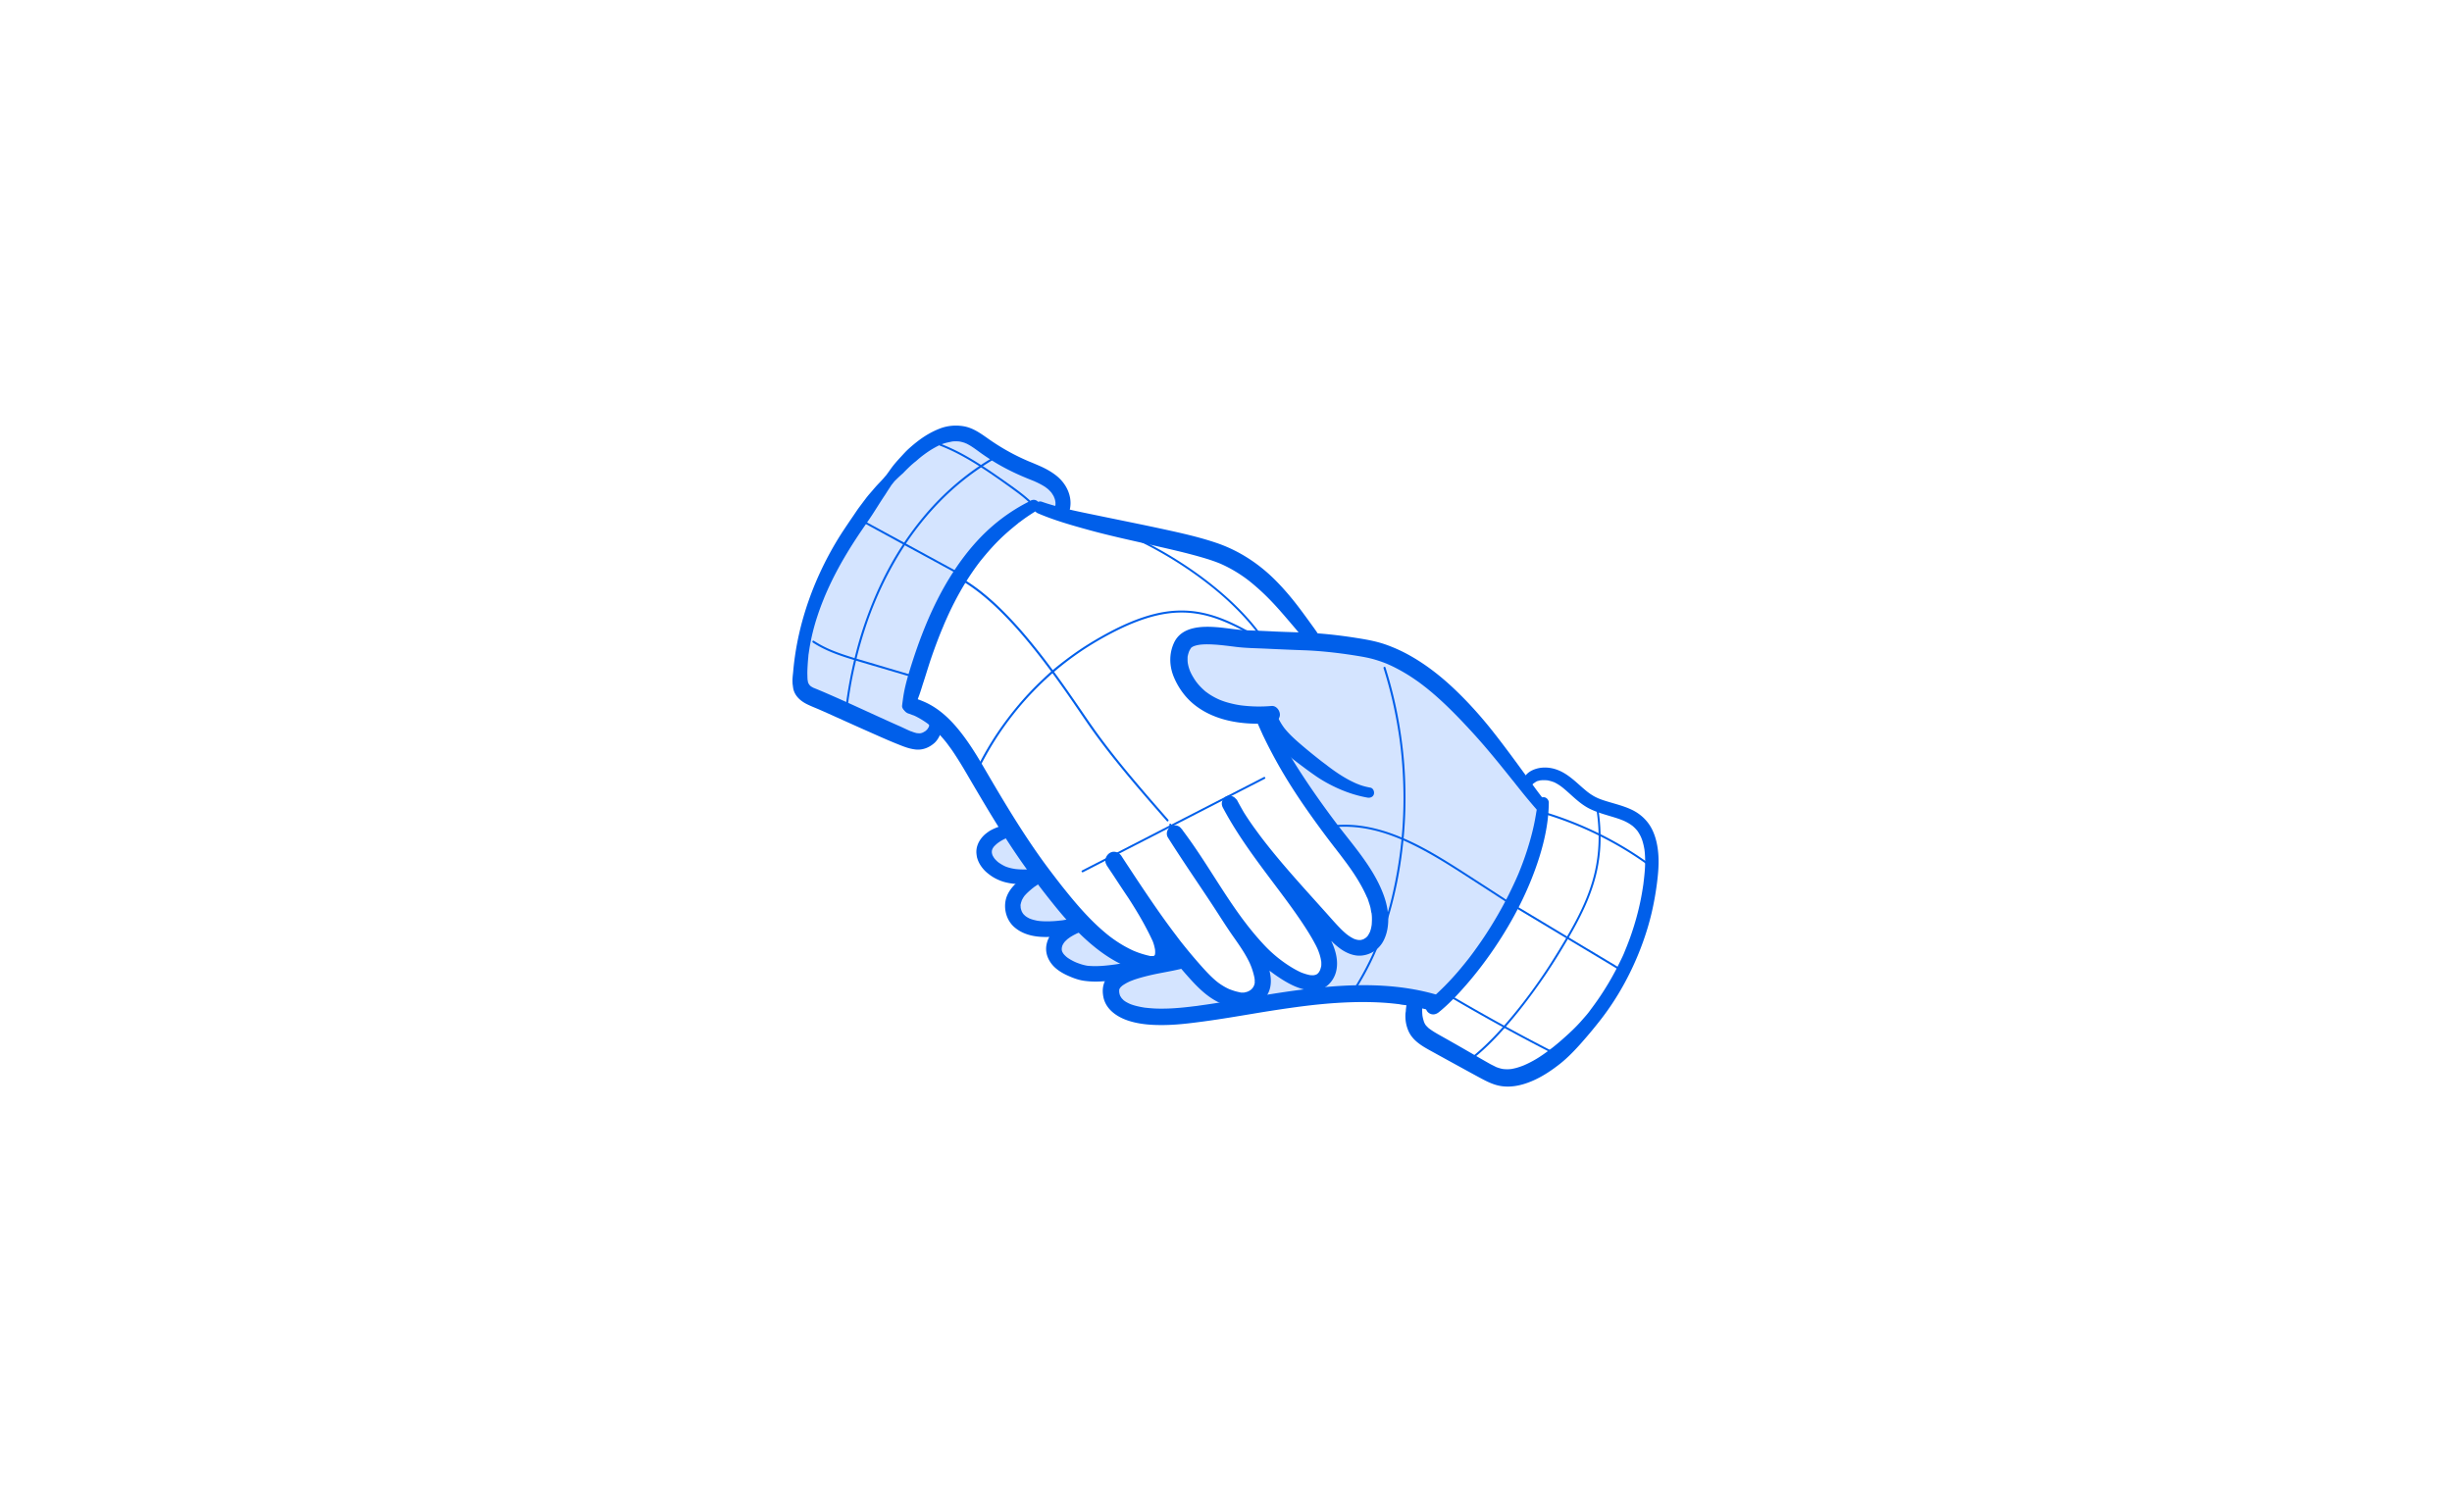 <svg xmlns="http://www.w3.org/2000/svg" width="626" height="386" fill="none"><path fill="#fff" d="M0 0h626v386H0z"/><path fill="#D4E4FF" d="M256.152 214.883c-2.094-.028-3.522 2.91-2.19 4.542 1.061 1.306 2.965 1.387 4.584 1.782a10.1 10.1 0 0 1 5.086 3.06c-1.21 1.659-2.462 3.372-2.951 5.372-.49 1.999-.014 4.379 1.659 5.576.83.584 1.85.829 2.842 1.02 2.87.516 5.808.612 8.704.272-2.475.503-3.889 3.522-3.168 5.956.72 2.435 3.046 4.121 5.508 4.706 2.461.585 5.045.231 7.52-.299-1.006 2.679.476 5.807 2.788 7.493 2.312 1.687 5.277 2.204 8.133 2.421 4.91.381 9.887 0 14.688-1.101-2.244-2.421-4.488-4.828-6.732-7.249-.476-.503-.993-1.047-1.659-1.197-.925-.218-1.836.326-2.693.734-3.114 1.456-6.854 1.143-10.023-.19-3.169-1.333-5.875-3.563-8.378-5.943-3.644-3.468-6.949-7.276-10.159-11.139a378.637 378.637 0 0 1-12.444-15.816"/><path fill="#D4E4FF" d="M256.152 213.604c-.326-.027-.653 0-.966.068-.285.054-.734.163-.952.34-.163.136.463-.19-.04.027-.136.055-.15.068-.245.123a4.58 4.58 0 0 0-.503.408c-.259.231-.463.516-.667.802-.721 1.02-.993 2.421-.653 3.631.844 3.115 4.434 3.142 6.909 4.067.082.027.177.068.259.095-.218-.082-.109-.055.04.027l.49.245c.34.177.68.381.993.598.081.055.149.109.217.163.354.259-.163-.149.028.028.149.136.312.258.462.394a7.5 7.5 0 0 1 .843.898v-2.53c-1.21 1.496-2.393 3.006-3.128 4.801a8.842 8.842 0 0 0-.503 5.1c.34 1.727 1.401 3.305 2.924 4.202 1.714 1.007 3.89 1.197 5.821 1.387 2.149.218 4.27.177 6.419-.04l-.517-3.849c-3.536.721-5.44 4.841-4.597 8.16.966 3.794 4.72 6.093 8.405 6.514 2.38.272 4.76-.027 7.099-.503l-2.448-2.448c-.775 2.108-.326 4.515.735 6.433 1.061 1.917 2.883 3.359 4.855 4.297 2.122 1.007 4.502 1.415 6.814 1.632 2.312.218 4.773.245 7.153.109a52.416 52.416 0 0 0 8.487-1.197c1.536-.34 1.863-2.298.884-3.359-1.673-1.809-3.346-3.617-5.005-5.426-.775-.83-1.51-1.755-2.367-2.503-1.21-1.047-2.733-1.482-4.284-.965-.652.217-1.264.544-1.876.829-.082.041-.191.068-.259.123.422-.259.095-.041-.054 0-.272.095-.544.19-.83.258-.231.068-.462.109-.707.163-.095.014-.34.109-.422.068l.259-.027c-.068 0-.15.014-.218.027-.557.055-1.101.082-1.659.068-.245 0-.49-.027-.721-.04-.122 0-.326 0-.435-.041l.258.041c-.068 0-.149-.028-.217-.028a13.62 13.62 0 0 1-1.646-.353 15.032 15.032 0 0 1-1.387-.463c-.095-.04-.571-.204-.054-.013-.136-.055-.272-.123-.408-.177a13.691 13.691 0 0 1-.789-.381 21.836 21.836 0 0 1-2.747-1.686c-.204-.136-.395-.286-.599-.435-.081-.055-.489-.34-.054-.041-.082-.055-.163-.123-.231-.177a34.674 34.674 0 0 1-1.36-1.142c-1.7-1.496-3.305-3.088-4.869-4.733-3.251-3.414-6.283-7.031-9.262-10.676a372.526 372.526 0 0 1-5.032-6.324c-.217-.286-.435-.558-.653-.843-.068-.082-.299-.381-.04-.055a17.952 17.952 0 0 0-.408-.517 66.612 66.612 0 0 1-1.197-1.577c-.83-1.088-1.659-2.19-2.475-3.291-.313-.436-.653-.762-1.184-.912-.476-.136-1.115-.068-1.536.204-.83.531-1.374 1.823-.708 2.72a364.457 364.457 0 0 0 9.14 11.819c3.128 3.876 6.038 7.439 9.261 10.961 3.223 3.523 6.379 6.814 10.255 9.289 3.876 2.475 8.84 3.863 13.368 2.435.68-.218 1.333-.504 1.972-.803l.408-.204c.449-.231-.394.123.068-.041.136-.04.286-.081.422-.136.408-.136-.422.055.109 0 .299-.027-.476-.081-.055 0 .204.068.164.055-.136-.054.082.041.15.082.218.136.272.15-.15-.041-.095-.082 0 0 .353.327.381.368.448.448.87.924 1.305 1.387 1.904 2.04 3.822 4.08 5.726 6.12l.884-3.359a55.081 55.081 0 0 1-3.387.666l-.816.122c-.38.055-.027 0 .041 0-.163.028-.326.041-.489.068a64.54 64.54 0 0 1-1.632.177 47.525 47.525 0 0 1-6.814.123 57.702 57.702 0 0 1-3.074-.259c.313.055-.476-.054 0 0-.122-.013-.244-.041-.353-.054-.231-.041-.476-.095-.707-.136a13.38 13.38 0 0 1-1.456-.395 29.434 29.434 0 0 1-.598-.204c-.136-.054-.258-.108-.394-.163-.327-.122 0 .014.068.027a6.628 6.628 0 0 1-1.374-.734c-.014-.014-.408-.286-.15-.095.245.177-.081-.068-.108-.095a6.618 6.618 0 0 1-.463-.422c-.149-.15-.285-.299-.435-.462l-.163-.191c.177.231.204.259.081.095-.04-.054-.068-.108-.108-.149a8.91 8.91 0 0 1-.735-1.251c-.19-.381.123.34.027.068a5.152 5.152 0 0 1-.149-.408 11.517 11.517 0 0 1-.177-.653c-.014-.082-.014-.231-.054-.299.04.326.054.38.027.163v-.123c-.027-.244-.027-.489-.027-.72 0-.096.013-.204.027-.3.013-.163 0-.081-.027.232l.04-.245c.055-.245.123-.476.204-.707.232-.653-.04-1.469-.516-1.932-.517-.516-1.238-.666-1.932-.516-.421.095-.843.176-1.264.258-.395.068-.871.218-1.279.204.381.014.163-.014.041 0-.109 0-.218.027-.326.041-.218.027-.436.041-.64.054-.448.027-.911.041-1.36.027-.19 0-.367-.027-.557-.04-.395-.041 0 .013.041 0-.068 0-.232-.041-.313-.055a12.037 12.037 0 0 1-1.211-.285c-.163-.041-.312-.096-.476-.15-.068-.027-.598-.231-.285-.109.285.109-.136-.068-.218-.109-.19-.095-.367-.19-.557-.299a5.308 5.308 0 0 1-.368-.231c-.068-.041-.136-.095-.204-.136-.081-.054-.299-.136-.054-.027.245.109.041.027-.041-.041-.068-.054-.122-.109-.19-.163a5.661 5.661 0 0 1-.395-.395l-.326-.367c-.218-.258.218.313-.027-.041a7.094 7.094 0 0 1-.259-.408c-.068-.122-.149-.408-.244-.489.176.149.122.34.068.122-.028-.081-.055-.149-.082-.231-.041-.15-.082-.286-.109-.435a.601.601 0 0 0-.041-.218s.041.463.041.259c0-.164-.027-.327-.027-.49 0-.15.014-.286.014-.435.013-.327-.028.177-.028.204l.041-.218c.055-.299.136-.598.245-.897.014-.055.041-.096.054-.15-.108.476-.108.258-.027.082.068-.15.15-.286.245-.422.027-.041.054-.095.082-.136.136-.204.244-.177-.055.054.123-.095.218-.244.327-.353.054-.055.108-.095.149-.15.136-.136.286-.109-.109.082.136-.068.259-.177.395-.259.054-.04.122-.054.19-.095.191-.122-.449.15-.136.055.177-.055.34-.109.517-.15.952-.218 1.523-1.224 1.401-2.149-.123-.87-.952-1.822-1.931-1.7-1.687.218-3.4.245-5.1.163-.436-.027-.884-.054-1.32-.095-.19-.013-.38-.041-.571-.068-.299-.027.327.055.027 0a4.07 4.07 0 0 0-.408-.054c-.775-.123-1.55-.259-2.298-.503a1.086 1.086 0 0 0-.204-.068c-.381-.136.068.013.068.027 0 0-.476-.245-.503-.272-.055-.027-.191-.15-.245-.163 0 0 .313.258.163.122-.122-.122-.258-.231-.381-.367-.054-.055-.095-.136-.149-.177 0 0 .231.34.136.163-.082-.136-.177-.258-.245-.394-.054-.109-.095-.286-.177-.367.191.19.123.34.068.136-.027-.096-.068-.191-.095-.286a4.398 4.398 0 0 1-.109-.408l-.041-.231c-.068-.327.028.122.014.163.041-.286-.054-.653-.041-.966 0-.149.041-.326.027-.476 0 0-.068.436-.027.218.072-.439.181-.872.327-1.292.027-.095.068-.177.095-.272.081-.218.081-.231 0 0 .081-.204.177-.408.258-.598-.095.231-.095.204 0 0 .177-.381.381-.748.585-1.102.449-.762.938-1.496 1.428-2.23.435-.653.258-1.619-.286-2.163-.952-.965-2.04-1.822-3.25-2.421a13.196 13.196 0 0 0-1.986-.788c-.557-.164-1.142-.232-1.713-.327-.571-.095-1.115-.19-1.659-.353-.136-.041-.272-.096-.408-.136-.164-.041.068.04.081.04l-.163-.081a2.589 2.589 0 0 1-.367-.204c-.055-.027-.095-.068-.15-.095-.163-.109.231.231-.013-.028-.028-.027-.245-.272-.245-.258.027 0 .149.258.095.109-.027-.055-.068-.109-.095-.163 0 0-.055-.123-.068-.123.027 0 .081.299.068.136 0-.109-.055-.258-.095-.367-.055-.136.04.15.013.163v-.462c0-.272-.068.272 0 0 .027-.123.055-.245.095-.367.014-.041.041-.096.055-.136.041-.164-.163.299 0 .04.054-.095.109-.204.163-.299l.082-.122c.163-.259-.136.136-.014.027.082-.068.163-.163.231-.245.163-.177-.027.027-.068.041.123-.041.259-.204.354-.286-.204.204-.027.041.109-.04.176-.109-.218.054.068-.028.095-.027.516-.095.176-.054.667-.068 1.306-.544 1.279-1.278-.027-.735-.558-1.224-1.279-1.279l-.054-.027Zm67.578 34.694-.204 3.74c-.027.435-.027.897.245 1.237.327.381.898.408 1.401.408 12.825-.217 25.867-3.821 38.311-.68.721.177 1.469.395 2.19.245.897-.177 1.605-.87 2.244-1.523 3.128-3.291 5.889-6.923 8.296-10.771 2.407-3.863 4.447-7.929 6.501-11.996 2.883-5.725 5.78-11.492 7.52-17.652.626-2.19 1.075-4.652-.027-6.651-.544-.979-1.401-1.741-2.244-2.475-5.807-5.005-8.296-7.181-12.172-13.79-2.013-3.428-7.14-10.01-10.118-12.648-1.85-1.646-4.175-2.652-6.46-3.632-3.047-1.305-6.12-2.624-9.343-3.4-3.496-.843-7.113-1.047-10.717-1.251-11.968-.653-23.936-1.319-35.904-1.972.381-.204-.435-.027 0 0-.979.517-2.095 2.122-1.659 3.142 2.652 6.31 9.628 10.009 16.469 10.431 1.333.082 2.72.068 3.944.598 2.407 1.034 3.509 3.754 4.529 6.175a66.391 66.391 0 0 0 7.602 13.423c4.189 5.726 9.276 10.758 13.437 16.497 4.162 5.753 7.426 12.525 7.208 19.611-.081 2.448-.612 4.978-2.135 6.882-2.761 3.468-8.677 3.699-11.71.476 2.217 3.848-.625 9.248-4.882 10.485-4.27 1.238-8.99-1.02-11.655-4.569"/><path fill="#D4E4FF" d="M322.37 248.298c-.122.924-.217 1.849-.367 2.76-.054.34-.027.123-.027.055a4.764 4.764 0 0 0-.068.598l-.041.653c0 .558.109 1.142.395 1.632.598 1.02 1.74 1.333 2.842 1.346.911 0 1.809 0 2.72-.04 3.672-.109 7.344-.531 10.989-.912 3.645-.38 7.344-.72 11.029-.816a65.94 65.94 0 0 1 5.427.082c.897.054 1.795.136 2.693.231.204.027.421.041.625.082-.435-.068.163.027.286.041a25.8 25.8 0 0 1 1.414.244c.898.164 1.782.368 2.652.599 1.102.285 2.231.517 3.373.231 1.795-.449 3.21-2.081 4.434-3.386 2.475-2.666 4.692-5.672 6.664-8.732 1.972-3.06 3.753-6.351 5.426-9.642 1.673-3.291 3.305-6.474 4.842-9.751 1.536-3.278 3.06-6.814 4.175-10.377.544-1.754 1.047-3.55 1.115-5.399.082-2.067-.558-3.958-1.863-5.549-.993-1.21-2.312-2.176-3.482-3.196a85.586 85.586 0 0 1-3.033-2.747c-.87-.83-1.7-1.687-2.488-2.584-.395-.449-.776-.925-1.156-1.387.326.435-.218-.272 0 0l-.272-.354a19.67 19.67 0 0 1-.599-.843c-1.482-2.122-2.72-4.42-4.202-6.542a90.27 90.27 0 0 0-5.331-6.881c-1.877-2.204-3.686-4.108-6.093-5.508-1.469-.857-3.033-1.51-4.597-2.19-1.795-.775-3.59-1.55-5.426-2.217-3.618-1.319-7.358-1.985-11.193-2.298-3.835-.313-7.589-.463-11.37-.667-7.738-.435-15.477-.843-23.201-1.346-.898-.054-1.809-.122-2.707-.177l-1.36-.081c-.258-.014-.503-.041-.761-.055-.109 0-.232 0-.34-.013-.694-.041.149-.177.788.272l1.061 2.611c-.353.449-.707.911-1.061 1.373-.38.272-.992.3-1.564.191l-1.02-.599-.367-2.788c.272-.258.558-.53.83-.816-.381.286-.803.517-1.156.857-.435.395-.803.884-1.102 1.374-.612 1.033-.979 2.421-.557 3.59.666 1.85 1.822 3.536 3.1 5.005 2.448 2.788 5.78 4.733 9.276 5.902 1.768.599 3.604.939 5.453 1.129.952.095 1.918.123 2.87.204.34.027-.585-.109-.095 0 .122.027.244.041.367.068.245.055.476.109.707.191.245.081.272.231-.095-.055.068.055.19.095.272.136.19.095.367.218.544.34.367.245-.422-.367-.095-.068.054.055.122.095.176.15.15.136.286.272.408.408.15.163.476.693.096.081.122.204.285.395.408.599a16.8 16.8 0 0 1 1.169 2.244l.245.571.122.286c.177.408-.176-.436-.068-.15.259.612.517 1.238.789 1.85.435.992.898 1.972 1.387 2.937a67.348 67.348 0 0 0 6.8 10.785c2.598 3.373 5.685 6.827 8.541 10.241.707.843 1.401 1.686 2.081 2.543l.49.612c.068.082.122.163.19.245-.381-.476-.041-.055.027.041.327.435.653.87.979 1.319a47.992 47.992 0 0 1 3.278 5.127c.49.884.938 1.768 1.36 2.693.095.204.177.394.272.598.218.476-.19-.489 0 0 .041.095.068.177.109.272.204.49.381.993.557 1.496.327.952.612 1.931.844 2.924.164.701.296 1.409.394 2.122.027.204-.054.272-.027-.177 0 .136.041.299.054.435.109 1.007.15 2.027.123 3.033 0 .462-.041.925-.096 1.387 0 .055-.068.531 0 .123.068-.408 0 .054-.027.122a8.722 8.722 0 0 1-.163.816c-.095.449-.231.898-.381 1.333-.027.081-.068.177-.095.258-.177.463.231-.476 0-.027-.095.204-.19.408-.313.612-.122.204-.231.394-.353.585-.028.054-.245.285-.232.34 0-.109.286-.354.109-.15a7.1 7.1 0 0 1-.843.857c-.435.381.408-.286-.068.054-.15.109-.299.204-.449.3-.149.095-.313.176-.476.258-.068.027-.122.068-.19.095-.517.245.394-.136.027 0s-.68.245-1.034.327c-.163.04-.312.068-.476.108l-.272.041c.694-.149.34-.041.15-.027a7.333 7.333 0 0 1-1.088.041c-.177 0-.367-.014-.544-.027-.109 0-.231 0-.326-.041l.367.054c-.068 0-.15-.027-.218-.041a9.039 9.039 0 0 1-1.047-.258c-.177-.054-.34-.136-.503-.177.557.177.367.163.231.095-.136-.068-.258-.122-.394-.19-.313-.163-.585-.354-.871-.544-.231-.15.449.367.15.109-.068-.055-.136-.123-.204-.177-.15-.136-.286-.272-.435-.422-.748-.802-2.054-.816-2.884-.176-.829.639-1.101 1.863-.571 2.828.082.164.15.327.245.476-.313-.53-.136-.326-.068-.136.027.068.041.136.068.204.054.164.095.34.136.504.027.108.041.204.054.312.082.408-.054-.584-.027-.176.027.353.041.693.014 1.047 0 .109-.027.204-.027.313.027-.626.068-.449.04-.272l-.122.625a8.206 8.206 0 0 1-.326 1.02c-.055.163-.245.49.068-.122-.028.068-.055.136-.096.204a7.93 7.93 0 0 1-.897 1.496c-.245.34.34-.408.068-.095-.055.054-.095.108-.136.163-.15.163-.299.326-.449.476-.136.122-.258.258-.394.367a2.3 2.3 0 0 0-.204.177c-.204.19.462-.327.122-.095-.34.231-.666.448-1.02.625l-.245.123-.054.027c.462-.204.394-.177-.204.081-.517.232.421-.149-.109.041-.435.163-.87.286-1.319.367l-.245.041c-.435.082.462-.041.014 0-.082 0-.164.014-.245.027h-.123c-.571.096-.666.096-.244.028-.096-.068-.504-.028-.626-.041.014 0-.245-.014-.245-.027.286.04.327.04.123.013-.082 0-.164-.027-.245-.041a9.914 9.914 0 0 1-1.224-.299c-.204-.068-.395-.122-.599-.204a1.321 1.321 0 0 1-.231-.095c-.19-.082-.163-.068.082.041-.082-.027-.15-.068-.231-.109-.427-.191-.84-.409-1.238-.653a10.52 10.52 0 0 1-.639-.421c-.109-.068-.204-.15-.313-.218-.299-.204.258.231-.041-.027a16.209 16.209 0 0 1-1.142-1.034 6.944 6.944 0 0 1-.517-.571c-.054-.068-.109-.122-.163-.19-.068-.082-.422-.544-.109-.136-.299-.395-.585-.694-1.088-.83-.435-.122-1.02-.068-1.401.177-.748.476-1.265 1.673-.653 2.489 1.347 1.781 3.02 3.291 5.019 4.324a13.39 13.39 0 0 0 3.033 1.17c.557.136 1.142.218 1.713.286.068 0 .735.081.748.054l-.245-.041c.204.041.408.068.626.082.122 0 .245 0 .367.013 1.061.028 2.244-.081 3.251-.462l.503-.218c-.381.164-.395.177-.041.028.15-.068.299-.123.449-.191a7.83 7.83 0 0 0 .585-.299c.503-.286.965-.639 1.428-1.006a10.38 10.38 0 0 0 3.291-4.842c.693-2.258.503-4.76-.68-6.814l-3.455 2.666c2.584 2.666 6.678 3.536 10.187 2.502 1.727-.503 3.413-1.482 4.569-2.869 1.428-1.714 2.299-3.795 2.625-5.998 1.292-8.677-2.665-17.109-7.711-23.922-2.693-3.645-5.698-7.018-8.636-10.472-.707-.83-1.414-1.673-2.108-2.53l-.979-1.224c-.095-.122-.639-.775-.218-.285-.204-.232-.381-.504-.571-.748a67.756 67.756 0 0 1-3.631-5.386 67.903 67.903 0 0 1-3.74-7.113c-.109-.231-.204-.476-.313-.707l-.122-.286c-.055-.136-.34-.816-.055-.136-.394-.938-.775-1.89-1.237-2.801-.871-1.755-2.108-3.455-3.863-4.407-2.04-1.128-4.338-.965-6.569-1.21-.108 0-.204-.027-.312-.041-.463-.054.584.095.122.014-.204-.027-.408-.068-.612-.095a36.517 36.517 0 0 1-1.278-.259 22.988 22.988 0 0 1-2.503-.748c-.19-.068-.394-.149-.585-.217l-.285-.123c.612.231.299.123.149.055a17.252 17.252 0 0 1-1.224-.585 18.366 18.366 0 0 1-2.203-1.347c-.16-.122-.323-.24-.489-.353-.245-.177.476.381.122.095-.082-.068-.163-.122-.231-.19-.34-.286-.68-.585-.993-.884a25.644 25.644 0 0 1-.843-.871 6.493 6.493 0 0 1-.395-.462l-.19-.231c-.272-.34.299.421.068.081a15.437 15.437 0 0 1-1.333-2.162l-.285-.612c-.082-.177-.123-.463.081.177-.122-.368 0 .557.027.285v-.245c.041.626-.095.476 0 .245.028-.081.068-.177.096-.258-.136.612-.15.34-.028.136.055-.109.123-.204.191-.299.19-.313-.15.176-.15.176.068-.176.313-.326.435-.462.177-.177.3-.082-.176.122.068-.027.149-.095.217-.136.395-.258.735-.516.979-.938.572-.979.286-1.986-.367-2.802-.517-.666-1.618-.802-2.38-.598-.761.204-1.523.857-1.727 1.673-.258 1.074.204 1.999 1.061 2.611.503.354 1.21.34 1.809.367.503.027 1.02.055 1.523.068l2.788.123c1.89.081 3.781.163 5.671.258 3.754.163 7.507.394 11.261.598l11.261.612c1.863.096 3.726.191 5.576.313 1.336.078 2.67.2 3.998.367.109 0 .218.028.326.041-.516-.081-.204-.027-.095 0 2.033.286 4.036.754 5.984 1.401.857.286 1.714.598 2.557.938.394.15.802.313 1.197.476.204.082.394.164.598.245.095.041.204.082.299.123.381.163-.244-.109 0 0 1.537.652 3.101 1.292 4.597 2.053.798.408 1.566.872 2.299 1.387.068.041.34.218.068.055s0 0 .068.054c.081.055.149.123.217.191.204.176.408.353.599.544 1.822 1.713 3.427 3.672 4.991 5.63l.612.775c.081.109.231.327-.109-.136.054.068.095.136.15.191.108.149.217.285.34.435.394.517.788 1.047 1.169 1.577a58.303 58.303 0 0 1 1.931 2.856c1.469 2.38 2.911 4.72 4.679 6.882 1.537 1.877 3.291 3.563 5.1 5.168 1.101.979 2.23 1.931 3.332 2.897.285.245.557.503.829.761.136.136.259.272.381.408 0 0 .177.191.177.218-.177-.231-.218-.286-.122-.15.04.055.081.109.122.177.109.15.204.313.286.49.04.081.068.19.122.258-.041-.054-.163-.462-.054-.122.054.177.108.353.149.53.027.095.041.177.055.272.081.395-.028-.353 0-.081.027.38.054.748.04 1.128 0 .191-.013.381-.04.572v.068c-.028.19-.028.19 0 0l-.028.149c-.136.816-.34 1.619-.571 2.421a62.259 62.259 0 0 1-1.686 4.95c-.15.395-.313.789-.476 1.184-.082.19-.163.394-.245.584-.15.368.014 0 .027-.068-.027.136-.136.313-.19.436-.34.802-.707 1.604-1.075 2.393a192.824 192.824 0 0 1-2.312 4.801c-1.591 3.21-3.196 6.419-4.896 9.561-1.7 3.141-3.495 6.12-5.548 8.976-.245.34-.49.666-.735 1.006l-.367.49c-.068.081-.122.163-.19.245-.327.421.272-.354-.055.068-.53.666-1.061 1.332-1.605 1.985-.272.313-.53.626-.802.939-.095.095-.816.924-.517.625.204-.204-.041.027-.081.082l-.259.299c-.258.299-.53.612-.802.911a11.51 11.51 0 0 1-.395.408c-.068.068-.136.123-.204.191-.312.312.34-.191-.04.027a1.41 1.41 0 0 0-.232.149c-.204.136.014.082.109-.027-.027.041-.231.082-.258.082-.123.041-.245.149.081 0-.095.041-.544.041-.625 0 .027 0 .462.095.041 0l-.395-.082a54.136 54.136 0 0 0-2.584-.557 49.083 49.083 0 0 0-5.644-.694c-3.549-.231-7.099-.082-10.635.204-3.536.286-7.208.734-10.826 1.102-1.781.176-3.549.34-5.331.462-.911.068-1.822.136-2.747.19-.435.028-.857.041-1.292.055h-.517c-.272 0 .082.027.082.027-.068.068-.34-.19-.136-.014.095.082.217.123.299.245.027.055.136.381.095.177-.041-.231 0 .299 0 .054v-1.509l-.054-2.679c-.014-.721-.626-1.401-1.374-1.374-.816.041-1.265.612-1.373 1.374h.108Zm-85.285-62.193c-1.564.816-3.264 1.482-5.019 1.509-4.311.068-7.67-3.468-11.274-5.807-4.094-2.652-8.99-3.93-12.852-6.881-.449-.34-.898-.721-1.156-1.238-.299-.585-.313-1.278-.313-1.931a48.962 48.962 0 0 1 4.76-20.795c1.591-3.345 3.577-6.5 5.631-9.588 6.772-10.159 13.287-21.379 23.677-27.812 1.265-.788 4.08-.04 5.563.082 1.781.136 3.182 1.469 4.556 2.611a30.43 30.43 0 0 0 12.457 6.27c1.387.326 2.843.585 4.012 1.414 1.17.83 1.918 2.448 1.265 3.713-2.203-1.292-4.991-.286-7.317.775-3.849 1.741-7.765 3.591-10.812 6.528-4.773 4.611-6.854 11.315-10.73 16.687-.898 1.252-1.904 2.421-2.72 3.727-1.047 1.645-1.795 3.468-2.543 5.277-2.095 5.113-4.23 10.322-4.679 15.816-.122 1.537-.095 3.169.694 4.475 1.387 2.285 4.433 2.747 6.691 4.175.177.109.394.313.313.503-.082.191-.463-.054-.272-.136"/><path fill="#D4E4FF" d="M236.731 184.84a19.08 19.08 0 0 1-3.468 1.006c-.476.096.327-.013-.163 0l-.449.055c.191-.027.191-.027 0-.014-.285 0-.571.014-.857 0-.081 0-.176 0-.258-.013h-.122c-.204-.041-.164-.028.081 0-.231.04-.639-.123-.857-.177-.244-.068-.489-.136-.72-.231-.123-.041-.762-.286-.259-.096l-.435-.19c-.19-.082-.163-.068.095.041-.109 0-.258-.109-.353-.163-.272-.123-.531-.272-.803-.408-.884-.49-1.727-1.061-2.543-1.646-1.768-1.278-3.468-2.625-5.386-3.699-1.917-1.075-4.08-1.999-6.133-2.965a43.969 43.969 0 0 1-3.074-1.605 27.86 27.86 0 0 1-1.333-.843c-.231-.163-.489-.313-.707-.503.354.326 0 0-.068-.055-.149-.122-.272-.258-.408-.394-.34-.326.245.313-.041-.068-.231-.299 0 .054 0 .068-.068-.068-.081-.313-.108-.408-.123-.435 0 .408 0-.054v-1.877c.04-1.224.122-2.435.258-3.659.027-.312.068-.625.109-.924.068-.531-.068.421.013-.109.028-.15.041-.313.068-.463.096-.612.204-1.224.313-1.849.231-1.224.517-2.435.843-3.645a47.619 47.619 0 0 1 1.714-5.182c.109-.272.218-.53.326-.788.041-.109.164-.449 0-.028.068-.19.164-.38.245-.571 1.999-4.501 4.733-8.581 7.439-12.675 2.394-3.645 4.76-7.303 7.317-10.839l.898-1.224c.163-.218.326-.435.489-.667l.245-.326c.068-.095.449-.612.095-.136.612-.843 1.306-1.646 1.972-2.448a61.079 61.079 0 0 1 4.434-4.746 45.004 45.004 0 0 1 2.421-2.149c.177-.15.353-.286.517-.422a5.95 5.95 0 0 0 .312-.245c.368-.299-.367.272 0 0a38.433 38.433 0 0 1 2.652-1.849c.177-.123.408-.218.572-.354.176-.149-.531.177-.204.082.122-.027.244-.068.38-.095.381-.096-.544.04-.136.013.109 0 .218-.013.327-.013h.639c.218 0 .435.027.666.054.123 0 .245.027.368.041.38.041-.531-.082.054 0 .408.054.816.122 1.224.177.34.04.68.095 1.02.136h.082c.231.027.176.027-.15-.014.027.041.435.109.503.122l.245.082c.435.136-.408-.218 0 0 .231.136.462.245.694.394.176.109.557.286.666.463l-.204-.163.218.176c.108.082.204.177.312.259 1.864 1.564 3.768 3.046 5.889 4.243a32.616 32.616 0 0 0 6.623 2.829c1.102.34 2.244.557 3.36.87.272.082.544.163.816.259l.136.054c.217.082.176.068-.109-.054.027 0 .258.122.258.122.109.054.653.462.735.435l-.245-.19s.122.109.177.163c.095.095.217.286.326.354l-.19-.245s.095.136.136.204l.122.204.054.109c.096.204.068.149-.068-.177 0 .095.082.245.109.34l.027.109c.041.231.028.149-.027-.218v.34l.055-.34c0 .082-.028.15-.041.218-.041.163-.218.476.041-.082l2.924-.762c-2.938-1.672-6.229-.68-9.099.572-2.489 1.088-4.977 2.257-7.276 3.699-2.298 1.441-4.542 3.305-6.297 5.508-1.754 2.203-3.032 4.393-4.311 6.759-1.278 2.366-2.38 4.529-3.767 6.691-1.537 2.407-3.482 4.502-4.774 7.072-.707 1.415-1.292 2.883-1.89 4.339a229.863 229.863 0 0 0-1.686 4.188c-1.061 2.748-2 5.549-2.544 8.446-.544 2.897-1.088 6.542.748 9.153.803 1.129 1.782 2.04 3.02 2.693.992.53 2.053.911 3.06 1.387.258.122.503.245.748.367.108.054.204.109.312.177.055.027.15.109.204.122-.272-.054-.652-.884-.652-.87v-1.129l.163-.354.761-.761-.054.027 1.074-.286 1.605.925.218 1.632v-.041a71.97 71.97 0 0 1-.966 1.265l.041-.027c.911-.639 1.414-1.89.762-2.91-.585-.912-1.932-1.442-2.911-.762-.816.571-1.305 1.455-1.033 2.475.204.748.856 1.428 1.632 1.619.802.19 1.591 0 2.216-.558.694-.639.83-1.741.476-2.57-.571-1.36-2.257-1.959-3.522-2.53-1.02-.462-2.054-.898-2.978-1.55-.368-.259.299.272.04.027-.095-.095-.204-.177-.285-.272a5.513 5.513 0 0 0-.272-.286c-.055-.054-.177-.217.027.041.231.299 0 0-.027-.068a2.783 2.783 0 0 1-.177-.354c-.177-.34.054.096.054.136 0-.054-.054-.136-.068-.19-.108-.326-.136-.68-.231-1.006 0 .04.055.557.027.176 0-.068-.013-.136-.013-.204 0-.163-.027-.326-.027-.489 0-.327 0-.667.013-.993.014-.326.055-.694.082-1.034a7.28 7.28 0 0 1 .068-.544c0-.081.027-.149.027-.231-.041.585-.027.191 0 .055a34.36 34.36 0 0 1 .911-4.38c.789-2.896 1.863-5.712 3.006-8.486.272-.68.544-1.346.829-2.026l.123-.286s-.163.381-.068.163c.068-.163.136-.326.217-.503.15-.354.313-.707.476-1.047a22.18 22.18 0 0 1 2.312-3.795c.898-1.196 1.741-2.257 2.516-3.454a59.215 59.215 0 0 0 2-3.359c1.264-2.271 2.42-4.611 3.794-6.827.326-.544.68-1.075 1.034-1.592.176-.258.367-.516.544-.775.054-.068.38-.489.163-.217-.041.054-.191.244 0 0 .068-.082.136-.177.204-.259a21.593 21.593 0 0 1 2.747-2.829c.136-.108.258-.217.394-.326.055-.054.436-.34.177-.15-.258.204.177-.136.245-.176.15-.109.313-.232.476-.34.571-.408 1.17-.776 1.768-1.143a52.954 52.954 0 0 1 3.686-1.958 79.626 79.626 0 0 1 1.863-.871c.313-.136.612-.285.925-.421l.448-.204c.218-.095-.19.081-.19.081.054-.068.258-.108.326-.136a15.752 15.752 0 0 1 1.904-.625c.164-.041.327-.068.476-.109.068 0 .136-.027.204-.041.286-.054-.448.041-.163.014.34-.027.68-.055 1.02-.027.068 0 .136 0 .204.013.231 0-.245-.041-.245-.041.136.055.313.055.449.096.136.04.313.136.449.149-.054 0-.449-.231-.136-.054.082.041.163.081.245.136.938.53 2.421.299 2.924-.762.707-1.496.639-3.033-.109-4.501-.612-1.197-1.714-2.122-2.924-2.666s-2.516-.816-3.808-1.129a30.667 30.667 0 0 1-3.454-1.074 19.48 19.48 0 0 0-.816-.313c-.476-.19.435.19-.028-.014-.136-.054-.272-.122-.394-.176a31.327 31.327 0 0 1-4.678-2.625 13.874 13.874 0 0 1-.708-.503c-.122-.082-.231-.177-.353-.259-.082-.068-.49-.353-.041-.027-.49-.354-.952-.775-1.414-1.156-1.075-.898-2.149-1.727-3.455-2.258-.625-.258-1.265-.353-1.931-.421-.19-.014-.381-.041-.558-.055.789.082-.136-.027-.326-.054-1.074-.163-2.176-.354-3.264-.313-.544.027-1.115.082-1.632.272-.626.231-1.17.585-1.714.952a44.586 44.586 0 0 0-3.032 2.217c-3.523 2.761-6.556 6.079-9.316 9.602-2.761 3.522-5.481 7.561-8.052 11.478-2.706 4.134-5.548 8.187-7.833 12.58a50.856 50.856 0 0 0-5.046 14.933c-.449 2.679-.721 5.399-.748 8.105 0 .708 0 1.401.136 2.108.15.844.585 1.592 1.156 2.217.83.911 1.999 1.605 3.047 2.244 2.067 1.238 4.297 2.176 6.487 3.196 2.189 1.02 4.189 2.108 6.106 3.495 1.755 1.265 3.455 2.639 5.399 3.591 2.312 1.142 4.91 1.537 7.412.816 1.252-.367 2.38-.979 3.468-1.7.544-.367.803-1.02.544-1.646-.231-.544-.938-1.006-1.55-.761l-.041-.082Z"/><path fill="#005FEA" d="M264.747 130.984c4.216 1.836 8.677 3.101 13.111 4.325 5.276 1.455 10.635 2.611 15.966 3.821 4.638 1.061 9.302 2.081 13.858 3.455 1.088.326 2.176.693 3.237 1.101.163.068.34.136.503.204.272.109-.448-.19-.176-.081.108.041.204.095.312.136 1.031.453 2.039.957 3.02 1.509a36.46 36.46 0 0 1 3.685 2.394c.136.095.272.204.408.313.435.326-.394-.313.041.027.299.231.598.476.898.721.557.462 1.101.938 1.645 1.414 2.163 1.918 4.148 4.026 6.052 6.215a446.615 446.615 0 0 1 5.794 6.828c.489.584 1.061 1.074 1.577 1.618 1.224 1.306 3.455-.394 2.489-1.918-.408-.639-.734-1.319-1.169-1.931-.436-.612-.871-1.224-1.32-1.836-.884-1.224-1.768-2.448-2.679-3.658-1.849-2.475-3.835-4.855-5.997-7.072-4.352-4.475-9.588-7.956-15.518-9.955-4.311-1.456-8.786-2.462-13.233-3.428-5.372-1.169-10.771-2.244-16.157-3.359-4.637-.965-9.316-1.836-13.831-3.264-.435-.136-.857-.285-1.292-.435-.734-.258-1.55.231-1.836.898-.285.666-.068 1.632.639 1.931l-.027.027Z"/><path fill="#005FEA" d="M394.586 204.71c-.462-.572-.924-1.143-1.373-1.714-.109-.15.217.286.109.136-.028-.027-.041-.054-.068-.095-.068-.082-.123-.163-.191-.245l-.381-.503c-.244-.327-.489-.653-.734-.993a524.036 524.036 0 0 1-3.278-4.474c-2.611-3.577-5.236-7.14-7.996-10.608-2.911-3.632-6.039-7.1-9.412-10.296-3.372-3.196-7.14-6.16-11.22-8.459a39.16 39.16 0 0 0-6.337-2.883c-2.312-.802-4.692-1.238-7.099-1.618-3.482-.558-6.977-.993-10.486-1.238-3.509-.245-6.814-.286-10.227-.435a613.278 613.278 0 0 0-5.059-.231c-1.32-.055-2.639-.068-3.944-.191-1.85-.163-3.686-.462-5.536-.639-4.134-.381-9.656-.435-11.655 3.985-1.265 2.788-1.183 5.875-.013 8.69 1.088 2.611 2.774 5.005 4.95 6.827 4.502 3.754 10.445 5.046 16.198 5.087 1.264 0 2.516-.109 3.78-.231.585-.055 1.088-.204 1.524-.626.367-.367.652-.979.625-1.523-.054-1.075-.952-2.258-2.149-2.149a36.665 36.665 0 0 1-7.738-.15c-.15-.027-.313-.04-.462-.068a23.984 23.984 0 0 1-.98-.176 30.645 30.645 0 0 1-1.931-.463 17.863 17.863 0 0 1-1.863-.625c-.136-.055-.286-.109-.422-.164-.231-.095.245.109.232.096-.082-.041-.164-.068-.232-.109a15.072 15.072 0 0 1-.938-.449 16.148 16.148 0 0 1-1.618-.952c-.272-.177-.517-.381-.789-.558-.014 0 .381.3.19.15l-.204-.163a7.281 7.281 0 0 1-.367-.313c-.449-.394-.87-.802-1.265-1.238a10.549 10.549 0 0 1-.612-.72c-.041-.055-.081-.096-.122-.15-.231-.286.095.122.109.15-.082-.15-.204-.272-.3-.408a18.676 18.676 0 0 1-1.02-1.646c-.136-.258-.272-.53-.394-.802-.041-.082-.068-.164-.109-.232 0-.027.191.463.109.245l-.204-.53a9.741 9.741 0 0 1-.449-1.755c-.095-.53.041.436 0 .041l-.041-.489c-.013-.3 0-.612 0-.912 0-.136 0-.285.041-.421 0 .013-.095.598-.027.231 0-.054.027-.122.027-.177.068-.326.15-.639.259-.952.054-.163.272-.585-.028 0 .068-.136.123-.272.191-.408.136-.258.299-.489.435-.748.122-.231-.204.272-.218.272.028 0 .082-.095.096-.109.054-.054.095-.108.149-.163.068-.068.15-.136.218-.19.19-.177-.531.367-.163.122.149-.095.299-.19.462-.272l.245-.122c.217-.109-.544.217-.313.136.068-.027.122-.055.19-.068.395-.15.789-.245 1.197-.327.231-.04 1.061-.136.177-.04.231-.028.476-.055.707-.068.993-.082 1.986-.055 2.979 0 1.944.108 3.876.38 5.807.612 2.448.299 4.923.326 7.371.435 3.318.163 6.623.299 9.942.421 3.318.123 6.568.436 9.832.871l-.108-.014c.081 0 .163.027.244.027l.572.082c.435.068.87.122 1.319.19.789.123 1.591.245 2.38.381 1.129.191 2.244.408 3.359.707 1.229.342 2.437.755 3.618 1.238.068.027.136.054.19.082.218.095-.34-.136-.299-.123.149.055.299.123.435.191.476.204.938.421 1.401.652a44.323 44.323 0 0 1 5.576 3.319c.462.313.911.639 1.36.979.204.15.421.313.625.476l.177.136c.191.15-.258-.204-.231-.177.122.095.231.191.354.272a67.105 67.105 0 0 1 2.624 2.176c3.441 3.006 6.569 6.27 9.643 9.629 2.91 3.182 5.657 6.514 8.364 9.874.612.761 1.224 1.523 1.822 2.271.299.367.599.734.884 1.115.136.163.272.34.408.503l.204.245c.027.041.055.068.082.109-.422-.435.068.081.136.177a141.33 141.33 0 0 0 3.141 3.821c.449.531.898 1.047 1.36 1.564.531.585 1.605.585 2.136 0 .598-.653.544-1.482 0-2.135l.04.014Z"/><path fill="#005FEA" d="M320.63 183.643c.448 1.075.911 2.149 1.4 3.223.109.232.218.476.327.708-.068-.164-.204-.422.122.285.068.136.136.272.204.422.231.462.449.925.68 1.387a137.33 137.33 0 0 0 2.979 5.603c2.08 3.686 4.352 7.249 6.759 10.731a241.036 241.036 0 0 0 7.453 10.186c.081.109.544.721.217.272.15.19.299.381.435.571.3.381.585.762.884 1.143.612.816 1.224 1.618 1.823 2.434 1.156 1.591 2.271 3.223 3.25 4.937a34.1 34.1 0 0 1 1.333 2.516c.095.217.204.421.299.639.055.109.095.218.136.326.055.136.231.381 0-.027.245.422.395.979.544 1.442.15.435.286.87.395 1.305.122.504.149 1.034.299 1.524-.136-.449-.027-.177 0-.028 0 .123.027.245.041.368.013.244.04.503.04.748.014.516 0 1.033-.04 1.564 0 .108 0 .272-.041.367l.041-.245c0 .068-.028.15-.028.218-.04.244-.081.476-.136.707-.04.204-.095.408-.163.612l-.122.367c-.027.068-.041.122-.068.19-.055.15-.027.082.081-.19 0 0-.612 1.17-.652 1.129-.041-.027.285-.34.081-.109-.081.095-.177.19-.258.286-.055.054-.123.122-.191.176-.068.055-.122.109-.19.164.231-.177.286-.218.15-.123-.191.109-.368.231-.558.34-.15.082-.408.123.082-.013a4.356 4.356 0 0 0-.232.081c-.19.068-.394.109-.584.163-.422.109.503-.027.081 0-.122 0-.231.014-.34.014-.177 0-.394-.041-.571-.027.394-.041.394.068.204.027-.109-.027-.231-.041-.34-.068a4.398 4.398 0 0 1-.558-.163c-.068-.027-.149-.055-.217-.082.449.204-.367-.136 0 0a9.028 9.028 0 0 1-1.007-.557c-.176-.109-.34-.232-.516-.34-.068-.055-.218-.204-.3-.218l.204.163s-.136-.109-.19-.163a21.236 21.236 0 0 1-1.822-1.686c-1.184-1.211-2.285-2.489-3.414-3.754-2.557-2.856-5.141-5.698-7.684-8.582-2.543-2.883-5.25-6.038-7.711-9.18l-.449-.571c-.054-.081-.122-.149-.177-.231l-.041-.054c-.299-.395-.612-.789-.911-1.197a263.612 263.612 0 0 1-1.7-2.326 79.258 79.258 0 0 1-3.046-4.624c-.435-.734-.871-1.469-1.279-2.23-.503-.911-1.849-1.292-2.733-.721-.939.612-1.238 1.741-.721 2.734 3.808 7.208 8.745 13.708 13.627 20.209 2.285 3.047 4.57 6.107 6.691 9.289.993 1.496 1.972 3.033 2.843 4.61l.571 1.061.286.571c.04.082.068.164.108.232.028.054.245.557.109.244-.136-.312.041.096.055.136.04.109.081.204.122.313.082.218.15.422.231.639.15.449.272.898.367 1.36.041.218.068.436.123.653-.027-.163-.136-.53 0 0 0 .082.013.177.013.259 0 .204.014.421 0 .639 0 .122-.013.245-.027.367-.013.381.095-.449 0-.041-.081.367-.19.721-.313 1.075.218-.626.068-.164-.013 0-.082.149-.163.285-.245.421-.054.082-.313.435-.068.123.245-.313-.041.04-.109.108-.081.082-.177.164-.258.245-.123.109-.299.177.204-.149l-.163.122a2.275 2.275 0 0 1-.3.177c-.217.122-.503.122.109-.027-.245.068-.476.149-.721.204-.435.095.558-.041.109-.014-.122 0-.245.014-.353.014-.272 0-.544-.014-.816-.041-.15 0-.3-.095.299.041a12.525 12.525 0 0 1-.231-.041l-.395-.082c-.272-.068-.544-.136-.802-.217-.259-.082-.558-.191-.83-.286-.081-.027-.163-.068-.245-.095-.272-.109.218.095.218.095-.163-.082-.34-.15-.503-.231a21.974 21.974 0 0 1-1.768-.939 31.682 31.682 0 0 1-3.291-2.23c-.408-.313.353.286-.041-.027l-.367-.286a30.3 30.3 0 0 1-.762-.625c-.422-.354-.843-.735-1.251-1.102-1.061-.979-2.04-2.054-3.006-3.142a68.434 68.434 0 0 1-2.053-2.434c-.327-.394-.64-.802-.952-1.197a4.317 4.317 0 0 1-.232-.299c.272.354.096.122.041.041-.19-.245-.367-.49-.557-.721-5.046-6.705-9.14-14.062-14.008-20.876a111.613 111.613 0 0 0-1.877-2.557c-.34-.449-.667-.789-1.238-.952-.489-.136-1.156-.068-1.591.204-.911.585-1.36 1.85-.748 2.829 3.672 5.834 7.602 11.506 11.397 17.272 1.781 2.72 3.495 5.481 5.372 8.146.911 1.292 1.809 2.584 2.638 3.931.408.666.789 1.346 1.143 2.04.176.34.34.68.489 1.033.041.082.068.164.109.245-.218-.449-.095-.231-.054-.122.081.204.163.421.244.625.272.748.504 1.524.68 2.312l.123.626c.041.177-.041.286-.014-.177 0 .082.014.177.027.245.028.354-.04.707 0 1.047-.027-.435.068-.408.028-.217a4.779 4.779 0 0 0-.041.217c-.027.15-.068.313-.123.463-.027.068-.204.571-.054.19.15-.381-.095.163-.15.245-.081.136-.163.245-.244.381-.177.272.34-.408.013-.028-.081.096-.177.191-.272.286-.149.15-.585.408-.027.054-.231.15-.449.313-.707.436-.068.04-.531.244-.15.081.381-.163-.163.055-.258.082a8.643 8.643 0 0 1-.803.19c-.34.068.585-.054.068-.013-.163 0-.326.013-.489.013-.136 0-.259 0-.395-.013-.516-.041.408.081.068 0-.408-.096-.816-.177-1.224-.286-.367-.095-.72-.218-1.074-.34-.163-.054-.326-.122-.49-.177-.34-.122.123.055.15.068-.109-.054-.231-.095-.354-.149-.666-.3-1.305-.653-1.917-1.048-.299-.19-.585-.394-.871-.598-.136-.095-.557-.462-.054-.041-.163-.136-.326-.258-.49-.394-1.196-1.007-2.271-2.135-3.318-3.291a132.053 132.053 0 0 1-5.29-6.256c-.3-.368-.585-.735-.871-1.116l-.381-.503c.041.055.3.381.055.068-.095-.122-.191-.245-.286-.381-4.474-5.848-8.513-11.995-12.58-18.128-.489-.748-.993-1.483-1.482-2.231l-3.822 2.244c2.611 3.944 5.318 7.834 7.766 11.9a79.246 79.246 0 0 1 3.454 6.324c.204.422.395.843.599 1.265-.354-.748-.123-.286-.041-.095.068.177.122.34.19.517.095.299.191.598.259.911l.122.544c.014.095.027.177.054.272.068.353-.068-.599-.027-.218.027.327.055.667.041.993 0 .245-.15.843.027.014-.041.163-.054.326-.109.489-.027.082-.054.15-.081.231-.082.3.122-.353.136-.299.027.095-.204.327-.245.408.218-.503.326-.381.15-.204l-.109.109c-.204.218-.231 0 .19-.136-.095.027-.217.122-.299.177-.258.149.258-.123.286-.109 0 0-.245.082-.272.095-.041 0-.354.082-.354.082l.272-.041c-.109 0-.218 0-.326.014h-.49c-.245-.041-.218-.041.109 0-.095.027-.381-.068-.476-.096a5.266 5.266 0 0 1-.463-.108 23.244 23.244 0 0 1-2.652-.83c-.231-.082-.462-.19-.693-.272.693.245.013 0-.15-.068a24.515 24.515 0 0 1-1.333-.653 28.38 28.38 0 0 1-2.488-1.441 34.302 34.302 0 0 1-2.285-1.605c-.123-.095-.463-.395.054.041a4.317 4.317 0 0 0-.299-.232c-.163-.136-.34-.272-.503-.408-.395-.326-.789-.666-1.183-1.006-2.965-2.598-5.604-5.549-8.106-8.582a322.978 322.978 0 0 1-1.836-2.271 56.424 56.424 0 0 1-.843-1.074c-.123-.163-.259-.327-.381-.49-.095-.122-.381-.489.054.082l-.258-.34c-1.333-1.741-2.666-3.482-3.944-5.263-5.467-7.616-10.241-15.681-14.96-23.773-1.931-3.305-3.958-6.555-6.392-9.52s-5.236-5.495-8.663-7.004a24.092 24.092 0 0 0-2.87-1.047c-1.061-.313-2.339.38-2.584 1.468-.245 1.088.34 2.258 1.469 2.584.462.136.898.354 1.346.49-.027 0-.503-.218-.176-.082.108.055.217.096.326.15.245.109.49.231.734.367.803.422 1.564.898 2.299 1.415.163.108.313.231.476.353.353.272-.422-.34-.082-.054.095.068.191.149.272.217.367.3.721.612 1.075.925a32.802 32.802 0 0 1 1.931 1.945c.299.326.585.666.87 1.006.15.191.313.368.463.558.108.136.612.83.163.204.544.762 1.115 1.496 1.632 2.271a99.014 99.014 0 0 1 3.019 4.828c4.733 8.079 9.438 16.171 14.838 23.827a208.902 208.902 0 0 0 8.024 10.581c2.516 3.115 5.168 6.12 8.146 8.799 2.978 2.68 6.324 5.128 10.064 6.719 1.006.435 2.026.829 3.087 1.142 1.211.354 2.53.721 3.795.667 2.298-.109 4.324-1.51 4.828-3.822.367-1.686.108-3.468-.422-5.086-.68-2.04-1.768-3.985-2.788-5.862-2.298-4.189-4.991-8.146-7.616-12.145-.666-1.006-1.333-2.013-1.986-3.033-.652-1.02-1.999-1.468-3.032-.788-.966.625-1.469 1.985-.789 3.032 4.148 6.392 8.35 12.757 12.933 18.836 2.353 3.128 4.788 6.188 7.372 9.126 2.244 2.543 4.569 5.073 7.561 6.746a17.275 17.275 0 0 0 4.747 1.795c1.523.326 3.1.367 4.569-.204 1.469-.571 2.815-1.537 3.727-2.924.979-1.496 1.183-3.291.938-5.019-.462-3.332-2.108-6.46-3.93-9.248-.912-1.387-1.877-2.72-2.829-4.08-.952-1.36-1.823-2.76-2.72-4.161-3.849-6.011-7.929-11.887-11.791-17.898-.449-.693-.898-1.401-1.333-2.094l-3.563 2.081c5.222 6.922 9.506 14.484 14.579 21.501 2.448 3.387 5.073 6.759 8.065 9.697 1.863 1.836 3.957 3.468 6.147 4.882 2.325 1.496 4.991 2.87 7.806 3.033 1.251.068 2.625-.204 3.659-.925 1.332-.924 2.271-2.339 2.665-3.916.979-3.985-1.183-8.079-3.182-11.384-1.999-3.304-4.216-6.432-6.501-9.52-4.91-6.65-10.078-13.151-14.212-20.332a88.175 88.175 0 0 1-1.51-2.747l-3.454 2.013c1.822 3.346 3.998 6.487 6.283 9.52 2.53 3.346 5.223 6.582 7.983 9.751 2.761 3.169 5.345 5.998 8.038 8.99 1.224 1.36 2.448 2.72 3.645 4.107s2.475 2.666 3.957 3.754c1.483 1.088 3.482 1.958 5.4 1.781a7.024 7.024 0 0 0 5.576-3.645c1.074-1.972 1.4-4.352 1.264-6.568-.149-2.34-.788-4.488-1.7-6.624-1.577-3.712-3.876-7.044-6.296-10.24-1.292-1.7-2.625-3.36-3.944-5.046l-.436-.558c-.054-.081-.367-.462-.027-.04-.054-.068-.109-.15-.177-.218a84.58 84.58 0 0 1-.952-1.251c-.652-.871-1.305-1.741-1.944-2.625-5.128-7.004-9.888-14.266-13.94-21.95a144.297 144.297 0 0 1-1.483-2.897c-.326-.68-1.251-.898-1.904-.626s-1.169 1.088-.884 1.795l-.081.109Z"/><path fill="#005FEA" d="M258.45 210.571c-.285.027-.557.068-.843.109l.395-.055c-.327.041-.653.028-.98.068-.489.055-.979.123-1.455.259-.857.245-1.686.585-2.475.993-.476.244-.884.544-1.306.87a6.547 6.547 0 0 0-.788.707c-.68.735-1.224 1.578-1.51 2.543-.15.476-.218.993-.218 1.483 0 .367.055.748.109 1.101.027.191.068.381.136.572.327 1.088.925 2.04 1.687 2.883.285.313.598.612.924.87.449.367.912.707 1.401 1.007.803.489 1.7.884 2.598 1.169 1.197.367 2.461.544 3.713.626 1.128.068 2.257.027 3.372-.055.123 0 .259-.013.381-.04.177-.028.367-.028.544-.082.15-.041.313-.122.463-.19.068-.028.136-.055.19-.082l.354-.272.272-.354c.204-.34.258-.734.204-1.128a.855.855 0 0 0-.123-.449.905.905 0 0 0-.231-.395 1.706 1.706 0 0 0-.911-.625 3.516 3.516 0 0 0-1.061-.123c-.204 0-.394.014-.598.028-.422.013-.857.027-1.279.027-.843 0-1.673-.041-2.502-.163l.503.068c-1.02-.136-2.026-.368-2.978-.776l.462.191a10.154 10.154 0 0 1-2.19-1.279l.395.313a7.63 7.63 0 0 1-1.415-1.401l.313.395a6.1 6.1 0 0 1-.721-1.211l.204.476a4.37 4.37 0 0 1-.299-1.101l.068.53a4.128 4.128 0 0 1 0-1.088l-.068.531c.041-.313.136-.626.259-.925l-.204.476c.149-.354.353-.68.584-.993l-.299.394c.34-.435.735-.802 1.156-1.142l-.394.299c.231-.177.462-.353.693-.544l-.38.299a10.873 10.873 0 0 1 2.393-1.373l-.408.177c.422-.177.83-.368 1.251-.544l-.38.163c.217-.095.435-.177.652-.245.204-.068.408-.109.626-.136l-.394.054h.068c.204 0 .394-.04.571-.122.177-.054.34-.163.476-.299.258-.259.449-.667.435-1.034-.014-.367-.136-.775-.435-1.033-.272-.245-.653-.463-1.034-.436l.027.014Z"/><path fill="#005FEA" d="M263.605 223.056c-1.496.707-2.992 1.442-4.23 2.557-1.237 1.115-2.312 2.665-2.638 4.338-.49 2.448.326 5.168 2.244 6.827 3.318 2.87 8.146 2.748 12.24 2.176 1.89-.258 3.767-.68 5.589-1.264l-1.02-3.686c-3.454 1.142-7.616 3.046-8.554 6.95-.476 1.999.136 3.876 1.428 5.426.993 1.183 2.421 2.067 3.822 2.706 1.319.599 2.72 1.143 4.161 1.36 1.578.232 3.142.272 4.719.164 3.591-.245 7.127-.952 10.649-1.673 1.877-.381 3.754-.789 5.644-1.156a82.79 82.79 0 0 1 2.53-.449l.571-.082h.095c-.503.055-.435.041.191-.04-.653.095-.286.04-.15.027.381-.027.748-.055 1.129-.068l-.531-3.903c-.081.027-.163.04-.258.068-.177.054-.394.027.354-.028a2.768 2.768 0 0 0-.626.096c-.218.054-.462.122-.694.163a35.4 35.4 0 0 1-1.645.326c-1.374.245-2.747.476-4.121.748-2.992.571-6.038 1.265-8.786 2.666-1.278.653-2.42 1.523-3.264 2.693-.952 1.319-1.06 2.91-.788 4.46.571 3.278 3.508 5.264 6.473 6.216s6.066 1.128 9.099 1.088c3.386-.041 6.759-.476 10.118-.925 4.461-.599 8.881-1.36 13.314-2.095 2.353-.394 4.72-.761 7.086-1.115l1.727-.245.871-.122c.149-.014.285-.041.435-.054.095 0 .19-.028.285-.041-.326.041-.367.054-.136.013 1.156-.149 2.312-.299 3.482-.435 4.842-.557 9.71-.897 14.579-.843 2.353.027 4.719.15 7.059.408.285.027.571.068.856.095.136.014.286.041.422.055.585.149.15.013 0 0 .585.149 1.238.176 1.836.272 1.17.19 2.339.421 3.495.693 1.156.272 2.217.531 3.305.857 1.088.326 2.394-.394 2.652-1.51.258-1.115-.354-2.312-1.51-2.652-9.166-2.747-18.863-2.924-28.328-2.094-9.466.83-18.578 2.598-27.84 4.066-1.047.164-2.108.327-3.155.476-.517.068-1.033.15-1.55.218-.136.014-.599.068.041 0-.123.014-.259.027-.381.054-.299.041-.585.082-.884.109-1.714.218-3.427.408-5.155.517a48.284 48.284 0 0 1-3.699.109c-.707 0-1.401-.027-2.108-.082-.353-.027-.721-.054-1.074-.095-.177-.014-.367-.041-.544-.054-.095 0-.177-.028-.272-.028.748.096.326.041.149.014a23.086 23.086 0 0 1-2.148-.422 17.606 17.606 0 0 1-.912-.258 20.03 20.03 0 0 1-.476-.163c-.19-.068-.843-.381-.122-.027-.571-.272-1.142-.544-1.659-.912-.068-.04-.123-.095-.177-.136.571.368.326.259.19.136-.108-.095-.231-.19-.326-.299-.095-.109-.204-.204-.299-.313-.055-.054-.095-.108-.136-.163-.218-.231.353.503.109.136a6.722 6.722 0 0 1-.408-.68c-.028-.068-.055-.136-.096-.204.313.599.164.395.096.218a6.847 6.847 0 0 1-.15-.503c-.041-.15-.054-.313-.095-.463.177.626.054.435.041.231 0-.081-.014-.163-.014-.244v-.558c.027-.408-.109.558-.041.258.027-.108.041-.217.082-.34.068-.231.299-.557-.068.123.122-.231.245-.435.381-.653.136-.204-.232.286-.218.272.041-.014.095-.109.122-.136.082-.095.164-.19.259-.272.095-.082.19-.177.285-.258.055-.041.109-.082.15-.123.231-.204-.503.367-.15.123.49-.34.993-.64 1.524-.898.149-.068.285-.136.435-.204.068-.027.149-.068.217-.095.327-.15-.516.204-.19.081.326-.122.626-.244.952-.367 1.401-.489 2.829-.857 4.27-1.197 2.544-.584 5.141-.965 7.684-1.577.218-.055.422-.095.64-.163.217-.068.299-.109.571-.232-.667.3-.463.191-.299.136.081-.027.163-.054.244-.095.925-.353 1.564-1.129 1.428-2.176-.122-.884-.965-1.836-1.944-1.727-.436.054-.857.109-1.292.177-.096 0-.177.027-.272.041-.3.054.244-.028.244-.028l-.979.123c-.707.095-1.401.204-2.108.326a185.8 185.8 0 0 0-4.651.898c-1.659.34-3.305.68-4.964.993-.83.163-1.673.312-2.516.448-.394.068-.789.123-1.17.177-.136.014-.843.109-.176.027l-.694.082c-1.469.177-2.938.299-4.42.258-.299 0-.598-.027-.898-.04-.149 0-.299-.028-.448-.041-.096 0-.177-.027-.272-.027.68.068.326.04.176.027a12.069 12.069 0 0 1-1.713-.422c-.299-.095-.585-.204-.884-.313-.15-.054-.299-.122-.449-.176.653.244-.014 0-.163-.082a11.914 11.914 0 0 1-1.863-1.061l-.164-.122c-.312-.218.381.313.082.068-.122-.109-.258-.204-.381-.327-.122-.122-.231-.217-.34-.34-.081-.081-.449-.53-.217-.231.231.299-.096-.136-.136-.217a5.537 5.537 0 0 1-.218-.395c-.082-.149-.082-.34.068.177a4.52 4.52 0 0 1-.082-.218c-.054-.163-.081-.326-.122-.489-.082-.367.041.53.027.163v-.571c.014-.204.15-.381-.027.136.068-.204.082-.422.15-.626.027-.068.054-.136.068-.204.122-.353-.232.422 0 .014.095-.177.19-.354.299-.531.054-.081.149-.176.19-.272-.19.232-.231.3-.136.177.041-.041.068-.081.109-.136.299-.353.639-.653.979-.952.245-.204-.081.068-.122.095.136-.054.258-.19.381-.272.176-.122.353-.244.544-.353.38-.231.788-.449 1.196-.653.204-.109.422-.19.64-.299.367-.163-.34.136-.082.041.122-.055.245-.096.367-.15.395-.163.803-.299 1.211-.422.952-.299 1.659-1.346 1.332-2.352-.326-1.007-1.332-1.646-2.352-1.333-1.483.462-3.006.789-4.529 1.033l-.313.041c-.082 0-.49.068-.095.014.394-.055 0 0-.109 0l-.367.041a24.11 24.11 0 0 1-1.387.122c-.912.054-1.823.082-2.734.027-.231 0-.449-.027-.68-.041-.095 0-.177-.013-.272-.027-.095-.013-.585-.068-.177-.013.395.054 0 0-.081-.014-.082-.014-.204-.027-.3-.054a8.797 8.797 0 0 1-.625-.136 9.39 9.39 0 0 1-1.197-.368c-.095-.027-.422-.176-.068-.027.354.15.027 0-.054-.027a7.052 7.052 0 0 1-.558-.299 8.966 8.966 0 0 1-.449-.299.406.406 0 0 1-.122-.096c-.014-.04.381.327.245.191a1.593 1.593 0 0 0-.232-.191 5.605 5.605 0 0 1-.408-.408 2.283 2.283 0 0 0-.176-.204c-.123-.136.231.259.19.245-.027 0-.095-.122-.109-.149a3.22 3.22 0 0 1-.285-.463l-.123-.245c-.204-.408.15.422.027.055a9.76 9.76 0 0 1-.176-.558 2.145 2.145 0 0 1-.068-.299c0-.054-.028-.122-.041-.177-.055-.285.041.055.013.123.055-.109-.013-.408-.013-.544 0-.096 0-.177.013-.272.014-.368-.068.299 0 .054l.123-.53c.041-.123.272-.748.054-.232a3.93 3.93 0 0 0 .15-.367c.313-.748-.163.286.068-.136.095-.163.177-.326.272-.489.095-.164.204-.313.313-.463.204-.299-.041.027-.055.068.041-.095.163-.19.231-.272.517-.585 1.129-1.115 1.728-1.618.054-.041.108-.095.163-.136.149-.136-.218.149.054-.041.15-.095.354-.286.463-.354-.123.096-.136.082 0 0 .367-.231.72-.489 1.088-.72.707-.449 1.047-1.442.571-2.176-.476-.735-1.374-.952-2.176-.572v.082Zm86.224-21.923c-.966-.177-1.904-.408-2.829-.762-.218-.081-.435-.177-.653-.258-.149-.068.082.041.095.041-.04 0-.149-.068-.19-.082-.109-.054-.231-.095-.34-.15-.435-.204-.87-.408-1.306-.639-1.74-.911-3.386-1.999-4.964-3.169-.231-.176-.476-.353-.707-.53-.013 0 .34.258.177.136-.109-.082-.218-.163-.326-.258-.164-.136-.34-.259-.504-.381-.462-.34-.911-.68-1.36-1.034l.408.313a137.635 137.635 0 0 1-5.127-4.175c-1.673-1.428-3.169-2.788-4.461-4.447l.34.435a14.973 14.973 0 0 1-1.944-3.251l.217.517a49.867 49.867 0 0 0-.544-1.251l.218.503-.041-.095c-.218-.53-.449-.952-.966-1.251-.448-.259-1.115-.381-1.618-.218-1.088.354-1.782 1.455-1.469 2.584.626 2.258 2.054 4.284 3.591 6.011 1.536 1.728 3.223 3.101 5.004 4.475 1.782 1.373 3.523 2.679 5.345 3.944 1.823 1.265 3.835 2.353 5.875 3.264 2.367 1.047 4.842 1.836 7.385 2.285.68.122 1.469-.191 1.632-.925.15-.653-.19-1.496-.925-1.632h-.013Zm-86.673-73.277a45.909 45.909 0 0 0-9.697 6.406c-2.965 2.556-5.562 5.467-7.888 8.622-2.325 3.155-4.365 6.542-6.147 10.037-1.986 3.889-3.658 7.942-5.127 12.049a151.696 151.696 0 0 0-2.095 6.365c-.652 2.135-1.292 4.488-1.618 6.773-.095.68-.19 1.374-.272 2.054-.109.802.707 1.509 1.414 1.604.857.109 1.496-.394 1.796-1.169.421-1.088.843-2.19 1.237-3.291.395-1.102.694-2.19 1.061-3.278.694-2.122 1.319-4.27 2.054-6.378a136.617 136.617 0 0 1 2.257-6.052c.095-.232.191-.463.286-.708.068-.149.408-.952.122-.299.163-.353.313-.721.463-1.088-.272.653.054-.136.122-.299.408-.938.83-1.877 1.265-2.815 1.686-3.563 3.604-7.018 5.834-10.268a55.295 55.295 0 0 1 1.659-2.312c.068-.095.136-.177.204-.272.259-.34-.299.381-.04.054.136-.177.272-.353.421-.53.286-.354.571-.694.857-1.047 1.197-1.428 2.434-2.816 3.754-4.121 1.468-1.455 3.046-2.802 4.664-4.094.191-.149.395-.381.612-.476-.108.082-.38.177 0 0 .109-.081.245-.177.354-.272.422-.313.843-.625 1.278-.925a50.16 50.16 0 0 1 2.666-1.727c.666-.408.979-1.36.53-2.04-.462-.721-1.292-.897-2.04-.53l.014.027Z"/><path fill="#005FEA" d="M237.248 185.207c-.041.136-.068.272-.122.408-.136.408.108-.177-.041.082l-.245.408c-.041.054-.15.177 0 .013.204-.204-.068.068-.082.096-.095.108-.19.204-.299.299-.041.041-.095.081-.136.122-.258.231.082-.095.095-.081.068.054-.68.408-.285.217.245-.109.027-.027-.055.027-.136.082-.272.164-.421.245-.435.218.299-.095-.014.014-.136.041-.258.095-.394.136-.136.041-.272.068-.408.095-.34.082.149-.041.19-.027-.081-.027-.231.013-.313.013-.068 0-.516-.054-.544-.027 0 0 .408.068.177.027-.095-.027-.204-.04-.299-.054a8.137 8.137 0 0 1-1.115-.34 1.92 1.92 0 0 0-.299-.109c-.055-.013-.286-.136-.041 0 .272.136-.041-.013-.109-.041-.068-.027-.15-.068-.218-.095-.312-.136-.625-.272-.924-.421-.544-.245-1.075-.504-1.619-.748-1.197-.517-2.38-1.061-3.563-1.592-4.978-2.257-9.928-4.569-14.946-6.745a99.987 99.987 0 0 0-2.136-.911l-.775-.327.15.068c.326.136.19.082-.395-.163-.068-.027-.122-.054-.19-.068-.068-.014-.122-.054-.19-.082.571.204.231.096.095.041a5.934 5.934 0 0 1-.816-.462c-.068-.041-.313-.218-.041-.027.258.176.068.054.014 0-.055-.055-.123-.136-.191-.191l-.095-.095c.218.299.218.299 0 0 0-.054-.422-.544 0 0 0-.054-.109-.163-.15-.231-.04-.068-.258-.531-.136-.231.123.258.028.054 0 0-.027-.096-.054-.164-.081-.259-.041-.163-.027-.394-.109-.53.027.041.041.462.014.109 0-.068 0-.136-.014-.204 0-.164-.027-.327-.027-.49-.014-.381-.014-.762-.027-1.142 0-.708.04-1.428.081-2.136.041-.707.109-1.468.177-2.189 0-.109.054-.544.014-.218.013-.177.04-.34.068-.503l.163-1.088a53.885 53.885 0 0 1 2.04-8.391c.449-1.374.938-2.72 1.482-4.067.123-.312.259-.639.381-.952.041-.108.218-.503.082-.19.081-.204.176-.408.258-.612.286-.653.571-1.292.87-1.931 2.367-5.087 5.291-9.915 8.46-14.539.87-1.278 1.781-2.556 2.624-3.862 1.048-1.618 2.054-3.264 3.128-4.855.286-.435.558-.884.844-1.319.136-.204.272-.408.408-.626.068-.109.149-.204.204-.313.027-.041.068-.081.095-.136-.095.218-.041.041.013-.041.164-.217.34-.421.504-.639.068-.081.136-.163.204-.258.448-.571.217-.245.136-.163l.19-.191c.367-.367.748-.734 1.129-1.088.19-.177.381-.34.557-.517.191-.19-.013.014-.068.041.15-.068.286-.217.395-.326.109-.095.204-.204.299-.313.367-.367.734-.734 1.115-1.102a22.32 22.32 0 0 1 1.183-1.074c.191-.163.381-.313.572-.476.149-.122-.164.122-.15.122.163-.122.299-.217.435-.353l.313-.272c.394-.34.789-.667 1.197-.979.054-.041.394-.3.136-.109-.245.19.068-.055.136-.095.204-.15.394-.3.598-.436a22.91 22.91 0 0 1 2.394-1.509c.394-.218.802-.422 1.224-.612.081-.041.449-.191.095-.041s0 0 .095-.041c.204-.081.408-.149.612-.231.789-.272 1.591-.408 2.394-.585-.735.163-.109.014.109 0 .217-.013.421-.027.639-.027.394 0 .775.027 1.156.068.136 0-.571-.095-.177-.014.109.014.218.041.313.055.204.041.394.095.585.149.217.055.421.136.639.204.041 0 .177.082.204.082-.136.041-.327-.15-.082-.027.177.081.354.163.517.258 1.278.68 2.421 1.605 3.604 2.435 1.183.829 2.516 1.7 3.822 2.475 2.706 1.591 5.548 2.924 8.459 4.08.313.122.639.258.952.381.34.136-.041-.014-.082-.041.095.027.177.081.272.122l.531.245c.639.299 1.264.626 1.863.993.149.095.285.177.421.272.096.068.368.326.476.34 0 0-.285-.245-.136-.095.068.054.136.108.204.176.136.123.272.245.395.368.109.108.217.231.326.34.055.068.123.136.177.204.041.04.177.231.014 0-.164-.232-.014-.028 0 .013.054.068.108.15.149.218l.286.449c.095.149.177.312.258.476.027.054.055.122.082.176.095.191-.068-.149-.068-.163 0 .15.136.354.177.503.04.15.081.3.108.449l.041.191c.041.176-.054.217 0-.136-.013.136.027.312.027.448v.449c0 .313.014-.136.028-.122.013.013-.055.272-.055.258-.204.979.286 2.122 1.347 2.367.965.217 2.148-.286 2.366-1.347.68-3.277-.911-6.501-3.468-8.527-1.278-1.006-2.652-1.768-4.148-2.434-.816-.354-1.632-.708-2.462-1.048-.163-.068-.312-.122-.476-.19-.38-.15.055 0 .068.027-.027-.041-.231-.095-.285-.122a55.133 55.133 0 0 1-9.316-5.127c-2.271-1.551-4.447-3.346-7.263-3.754-1.958-.286-3.93-.109-5.793.598-1.863.708-3.659 1.728-5.291 2.938a37.474 37.474 0 0 0-2.665 2.19c-.857.775-1.523 1.55-2.271 2.352-.816.884-1.592 1.768-2.299 2.748l-.217.299c-.15.204 0 0 .027-.027-.123.163-.177.244-.272.38-.163.232-.34.463-.503.694-.041.054-.232.313-.15.218.082-.109-.136.163-.177.204-.19.217-.381.435-.557.652-.708.83-1.51 1.578-2.217 2.408-.109.122-.259.285-.313.394 0-.014.19-.231.082-.122-.096.081-.191.217-.272.312l-.531.612c-.326.381-.653.748-.965 1.143-.816.993.326-.422-.463.598-.068.095-.136.177-.204.272-.149.204-.313.408-.462.612l-.857 1.143c-.517.693-.979 1.4-1.469 2.121-1.224 1.795-2.461 3.591-3.617 5.427a84.22 84.22 0 0 0-4.366 7.915c-2.652 5.494-4.692 11.247-6.025 17.204a72.723 72.723 0 0 0-1.441 9.234c0 .055 0 .272-.028.299v-.095c.055-.258.041-.122-.027.395-.013.176-.041.34-.054.516-.041.368-.068.735-.082 1.116 0 .34 0 .693.027 1.033 0 .136.028.259.055.395.122.87-.082-.612.027.272.041.272.068.53.136.788.462 1.796 1.89 3.006 3.495 3.795 1.129.557 2.339 1.006 3.495 1.523 1.279.558 2.544 1.129 3.808 1.7 2.639 1.183 5.264 2.38 7.916 3.55 2.652 1.169 5.263 2.366 7.942 3.427 1.523.612 3.006 1.21 4.665 1.36 1.741.149 3.345-.517 4.637-1.646.531-.462.966-1.101 1.279-1.727.054-.109.095-.19.149-.313.3-.707-.204.476.096-.217.081-.177.149-.354.204-.544.122-.408.176-.844.231-1.279.095-.829-.707-1.55-1.455-1.645-.803-.109-1.632.38-1.836 1.196l.054-.027Zm155.353 19.788s-.068.463-.014.123c-.013.122-.041.244-.054.367a13.75 13.75 0 0 0-.109.748c-.082.503-.177.993-.258 1.496-.164.993-.34 1.985-.558 2.978-.435 2.04-.993 4.053-1.618 6.039a76.385 76.385 0 0 1-2.149 5.943c-.082.204-.163.421-.259.625.191-.435 0 0-.027.068l-.163.368c-.218.503-.435.992-.666 1.482-.449.993-.925 1.958-1.401 2.938a102.012 102.012 0 0 1-6.27 10.866 109.235 109.235 0 0 1-3.454 4.896c-.15.204-.299.394-.449.598-.054.068-.095.136-.15.191.259-.34-.258.34 0 0l-.938 1.183c-.585.721-1.17 1.428-1.768 2.135a69.271 69.271 0 0 1-7.725 7.711c-.775.667-.734 2.081 0 2.748.843.775 1.904.68 2.747 0 2.544-2.054 4.774-4.434 6.923-6.896 2.625-3.005 5.045-6.188 7.289-9.492 4.842-7.154 8.854-14.933 11.452-23.175 1.414-4.501 2.393-9.221 2.434-13.967 0-.734-.639-1.428-1.387-1.387-.83.041-1.292.612-1.387 1.387l-.041.027Z"/><path fill="#005FEA" d="M391.132 200.439c.15-.204-.122.123.054-.054.068-.068.136-.15.218-.231.054-.055.109-.096.15-.136.04-.041.163-.096.013-.014-.163.082 0 .027.027 0 .109-.068.476-.313.164-.122.176-.109.34-.218.516-.313.041-.027.096-.041.136-.068.15-.082-.122.054-.122.054.054-.068.299-.109.381-.136.204-.054.408-.095.612-.149.285-.068-.286.013 0 0 .122 0 .245-.014.367-.028.476-.027.952 0 1.428.028.19 0-.136-.014-.136-.014.041 0 .122.014.163.027.123.027.259.041.381.082.245.054.476.122.707.19.218.068.422.15.639.231.177.055-.122-.054-.122-.054.054 0 .15.068.204.095.122.055.231.109.34.177.49.258.966.571 1.414.911l.232.177c-.109-.082.176.136.217.177.231.19.463.394.694.585 1.877 1.632 3.658 3.468 5.902 4.61 2.081 1.061 4.339 1.618 6.555 2.312.517.163 1.02.326 1.524.517.136.054.272.109.421.163.055.027.408.177.218.082-.191-.096.149.068.204.095.136.068.272.122.394.19.49.245.966.517 1.401.83.109.068.204.149.313.217-.231-.176-.055-.027.068.055.217.19.435.394.639.598.163.177.326.354.49.544.204.245-.15-.204.04.041.096.136.191.258.272.394.272.422.517.857.721 1.32.177.38-.068-.177.041.095.041.109.082.231.136.34.095.245.177.503.245.748.149.517.272 1.033.367 1.564.027.122.041.245.068.367 0 .068.068.449.027.218-.041-.232.027.204.027.272l.041.435c.041.544.068 1.101.082 1.659a32.144 32.144 0 0 1-.123 3.237 74.362 74.362 0 0 1-.176 1.754c-.028.272-.068.544-.096.816 0 .095-.027.177-.04.272 0 .041-.041.272 0 .041.04-.231 0 0 0 .041 0 .095-.028.177-.041.272a76.034 76.034 0 0 1-.585 3.468 68.258 68.258 0 0 1-1.754 6.949 72.325 72.325 0 0 1-1.116 3.332 79.575 79.575 0 0 1-.639 1.673c-.095.259-.204.517-.313.775-.054.15-.122.3-.176.449-.055.123-.191.49-.068.15-.395 1.088-.952 2.162-1.456 3.196a72.806 72.806 0 0 1-5.399 9.221c-.34.489-.693.979-1.033 1.455-.164.217-.327.449-.49.666l-.245.327c-.054.068-.109.149-.163.217-.122.163-.041.068.027-.041-.653.966-1.469 1.85-2.23 2.72-1.551 1.796-3.305 3.414-5.087 4.978-.476.422-.965.843-1.468 1.251-.245.204-.504.408-.748.612-.068.055-.449.34-.191.15.245-.191.041-.027 0 0-.081.054-.163.122-.231.177a5.766 5.766 0 0 1-.354.258c-.122.082-.231.177-.353.258-.095.096-.503.395 0 0-.245.232-.558.422-.83.626-.517.381-1.047.734-1.577 1.088a27.637 27.637 0 0 1-3.292 1.822c-.136.068-.272.123-.408.191-.068.027-.149.054-.204.095.436-.258.259-.109.123-.054-.313.122-.612.244-.925.353-.626.231-1.251.422-1.904.558-.15.027-.299.068-.449.095-.081.014-.585.095-.217.041.367-.055-.136 0-.232.013-.204.014-.394.028-.598.028-.299 0-.598 0-.898-.028-.081 0-.571-.068-.231-.013.327.041.055 0 0 0-.095-.014-.204-.041-.299-.055a8.063 8.063 0 0 1-.952-.258c-.15-.041-.286-.095-.435-.15-.068-.027-.136-.054-.218-.081-.258-.095-.027-.014.095.041-.584-.313-1.196-.585-1.768-.912-2.502-1.414-4.964-2.856-7.452-4.284-1.265-.72-2.53-1.441-3.808-2.162-1.129-.639-2.285-1.251-3.373-1.972-.245-.163-.49-.34-.735-.517-.204-.149.218.177.204.163l-.163-.122a3.758 3.758 0 0 1-.353-.313 7.466 7.466 0 0 1-.558-.585c-.245-.285.095.109.109.15a.699.699 0 0 0-.123-.163c-.081-.136-.176-.272-.244-.408-.068-.109-.109-.259-.177-.367 0 0 .177.476.095.244-.027-.068-.054-.122-.068-.19-.109-.299-.19-.598-.272-.898a8.168 8.168 0 0 1-.163-.788c-.068-.408.041.462 0 .04l-.041-.489a12.536 12.536 0 0 1 0-1.755c.014-.299.041-.612.054-.911 0-.136.028-.272.041-.421 0-.123.068-.653 0-.096.082-.544.095-1.02-.19-1.509-.231-.408-.707-.789-1.17-.898-.938-.217-2.244.286-2.407 1.36-.095.612-.245 1.224-.354 1.85-.068.435-.122.884-.176 1.319 0 .068-.014.136-.028.204 0 .245.028-.231.041-.218.041.028-.095.803-.109.98-.095 1.564.15 3.046.776 4.474 1.196 2.679 3.889 4.053 6.337 5.399 2.652 1.469 5.318 2.924 7.97 4.379 1.319.721 2.625 1.442 3.944 2.149 1.319.707 2.693 1.428 4.148 1.836 3.101.884 6.31.204 9.193-1.033 2.584-1.102 4.937-2.68 7.14-4.42 2.013-1.605 3.836-3.523 5.549-5.468a119.086 119.086 0 0 0 4.923-5.943c3.033-3.93 5.617-8.201 7.752-12.675 2.136-4.474 3.904-9.33 5.073-14.226a76.046 76.046 0 0 0 1.387-7.643c.3-2.312.517-4.651.395-6.99-.123-2.339-.585-4.883-1.727-7.072-1.143-2.19-3.006-3.863-5.209-4.883s-4.543-1.536-6.827-2.271c-.272-.081-.531-.177-.803-.272-.136-.054-.285-.109-.421-.163-.055-.027-.123-.041-.177-.068-.041-.014-.299-.122-.109-.041.19.082-.014 0-.041-.013-.081-.041-.163-.068-.231-.109-.122-.055-.231-.109-.354-.163-.272-.136-.544-.272-.802-.436-.258-.163-.517-.312-.762-.489a9.606 9.606 0 0 1-.394-.286l-.163-.122c-.027-.014-.259-.191-.123-.082s-.04-.041-.054-.054l-.218-.177c-.108-.095-.217-.177-.326-.272-.245-.218-.503-.422-.748-.639-1.931-1.7-3.822-3.523-6.256-4.447-2.094-.803-4.502-.871-6.542.122a5.038 5.038 0 0 0-2.271 2.244c-.313.626-.177 1.482.476 1.836.694.367 1.387.122 1.836-.476l-.027.095Zm-137.945-83.436a65.41 65.41 0 0 0-6.487 4.407 68.94 68.94 0 0 0-11.03 10.662 79.414 79.414 0 0 0-4.583 6.106 81.92 81.92 0 0 0-3.971 6.528 88.438 88.438 0 0 0-3.4 6.923 102.676 102.676 0 0 0-2.829 7.208 94.073 94.073 0 0 0-2.244 7.385 110.96 110.96 0 0 0-2.869 15.164l-.204 1.849c-.028.327.476.327.516 0 .259-2.529.612-5.059 1.034-7.561.422-2.503.952-5.032 1.564-7.521a106.669 106.669 0 0 1 2.108-7.399 91.792 91.792 0 0 1 2.666-7.208 89.305 89.305 0 0 1 3.236-6.936c1.184-2.257 2.435-4.46 3.808-6.596a76.576 76.576 0 0 1 4.393-6.16 73.75 73.75 0 0 1 5.019-5.712 65.49 65.49 0 0 1 5.644-5.155 67.973 67.973 0 0 1 7.915-5.535c.285-.163.027-.612-.259-.435l-.027-.014Z"/><path fill="#005FEA" d="m219.935 133.065-.775-.83-.313.395c3.278 1.781 6.555 3.563 9.833 5.358 3.278 1.795 6.582 3.577 9.874 5.372l5.548 3.019c.286.164.544-.285.259-.435a3400.092 3400.092 0 0 1-9.833-5.358c-3.278-1.795-6.582-3.577-9.874-5.372l-5.548-3.019c-.259-.136-.504.19-.313.394l.775.83c.231.244.585-.123.367-.368v.014Zm20.06-19.244c3.468 1.333 6.732 3.142 9.874 5.141 3.141 1.999 6.161 4.134 9.153 6.324 1.686 1.224 3.318 2.516 4.732 4.053.218.244.585-.123.368-.368-1.265-1.36-2.707-2.543-4.189-3.658-1.483-1.115-3.06-2.203-4.597-3.278-3.06-2.148-6.188-4.243-9.479-6.038a48.817 48.817 0 0 0-5.726-2.666c-.313-.122-.435.381-.136.49Zm-32.49 50.252c2.72 1.795 5.78 2.965 8.881 3.958 3.359 1.074 6.759 2.026 10.132 3.032l5.943 1.755c.313.095.449-.395.136-.49a2971.855 2971.855 0 0 1-10.486-3.114c-3.182-.939-6.405-1.823-9.493-3.074a28.115 28.115 0 0 1-4.841-2.502c-.272-.177-.531.258-.259.435h-.013Zm199.852 41.29c.476 2.72.761 5.467.775 8.228a39.858 39.858 0 0 1-.626 7.316c-.435 2.408-1.047 4.556-1.836 6.746-.788 2.19-1.808 4.447-2.896 6.582-1.17 2.299-2.448 4.529-3.768 6.732a182.073 182.073 0 0 1-3.876 6.229 136.687 136.687 0 0 1-4.202 6.052 125.062 125.062 0 0 1-4.855 6.229c-1.687 2.026-3.373 3.944-5.195 5.794-1.646 1.672-3.36 3.291-5.209 4.732-.408.327-.83.626-1.251.939-.272.19 0 .625.258.435 1.877-1.333 3.604-2.842 5.25-4.434 1.849-1.795 3.604-3.699 5.276-5.644a120.607 120.607 0 0 0 4.978-6.215 165.724 165.724 0 0 0 4.434-6.201 155.775 155.775 0 0 0 3.835-6.012c1.373-2.257 2.72-4.542 3.971-6.881 1.156-2.163 2.23-4.366 3.142-6.651.911-2.284 1.604-4.447 2.121-6.759.517-2.312.843-4.787.925-7.208.095-2.693-.068-5.372-.435-8.037a55.228 55.228 0 0 0-.327-2.122c-.054-.326-.544-.19-.489.136v.014Z"/><path fill="#005FEA" d="M387.134 231.95c3.821 2.299 7.643 4.584 11.464 6.882 3.822 2.298 7.616 4.57 11.424 6.854l1.605.966c.503.299 1.007.639 1.523.911.585.313 1.66.531 1.904-.313.096-.312-.394-.448-.489-.136-.082.259-.395.232-.612.204-.381-.068-.694-.272-1.02-.476l-2.761-1.659c-1.85-1.101-3.686-2.217-5.535-3.318-3.672-2.203-7.358-4.407-11.03-6.623-2.081-1.252-4.148-2.489-6.229-3.74-.285-.164-.544.272-.258.435l.014.013Zm6.691-24.208a89.906 89.906 0 0 1 11.288 4.176 90.979 90.979 0 0 1 10.553 5.616 87.923 87.923 0 0 1 5.604 3.795c.258.19.516-.245.258-.435a88.183 88.183 0 0 0-10.2-6.46 91.526 91.526 0 0 0-10.962-5.032 88.45 88.45 0 0 0-6.419-2.163c-.313-.095-.449.395-.136.49l.014.013Zm-23.977 46.676a450.626 450.626 0 0 0 10.54 6.052 509.561 509.561 0 0 0 16.701 8.921c.285.15.544-.285.258-.435a476.784 476.784 0 0 1-10.757-5.644 525.752 525.752 0 0 1-10.581-5.889 419.194 419.194 0 0 1-5.889-3.427c-.286-.163-.544.272-.258.435l-.014-.013ZM244.687 147.807c1.972 1.075 3.822 2.367 5.59 3.754a64.28 64.28 0 0 1 5.453 4.896 97.396 97.396 0 0 1 5.223 5.644 149.486 149.486 0 0 1 4.964 6.12 208.413 208.413 0 0 1 4.597 6.201 294.665 294.665 0 0 1 4.161 5.957c1.455 2.108 2.87 4.243 4.366 6.324a167.406 167.406 0 0 0 5.521 7.263 317.648 317.648 0 0 0 5.848 7.085 604.202 604.202 0 0 0 6.012 6.95c.489.557.979 1.129 1.482 1.686.218.245.571-.109.367-.367-2.013-2.312-4.039-4.61-6.025-6.936-1.985-2.326-3.971-4.665-5.902-7.045a197.712 197.712 0 0 1-5.658-7.289c-1.618-2.204-3.168-4.461-4.705-6.719-1.347-1.958-2.693-3.917-4.067-5.861a244.787 244.787 0 0 0-4.515-6.188 166.985 166.985 0 0 0-4.882-6.161 106.239 106.239 0 0 0-5.209-5.835c-1.809-1.876-3.509-3.508-5.413-5.1-1.754-1.482-3.604-2.869-5.562-4.066a44.064 44.064 0 0 0-1.374-.802c-.285-.164-.544.285-.258.435l-.014.054Zm54.087 63.05c.327 0 .327-.517 0-.517-.326 0-.326.517 0 .517Z"/><path fill="#005FEA" d="M276.511 222.73c3.019-1.551 6.039-3.101 9.071-4.665 3.033-1.564 6.039-3.101 9.072-4.665 3.032-1.564 6.024-3.087 9.03-4.638 3.006-1.55 6.038-3.1 9.071-4.664 3.033-1.564 6.025-3.088 9.031-4.638l1.128-.585c.286-.149.041-.585-.258-.435-3.019 1.55-6.038 3.101-9.071 4.665-3.033 1.564-6.039 3.101-9.071 4.665-3.033 1.564-6.025 3.087-9.031 4.637-3.005 1.551-6.038 3.101-9.071 4.665-3.033 1.564-6.025 3.087-9.03 4.638l-1.129.584c-.286.15-.041.585.258.436Zm-26.697-26.167a81.592 81.592 0 0 1 4.162-7.453 78.663 78.663 0 0 1 10.622-13.341 73.876 73.876 0 0 1 6.337-5.712 75.292 75.292 0 0 1 6.923-4.951 82.23 82.23 0 0 1 8.024-4.46c2.747-1.333 5.848-2.571 8.948-3.346 3.101-.775 6.216-1.074 9.371-.748 3.155.326 5.889 1.17 8.649 2.326 2.761 1.156 5.481 2.652 8.12 4.188.639.381 1.292.762 1.931 1.143.285.163.544-.272.258-.435-2.652-1.592-5.331-3.156-8.133-4.488-2.801-1.333-5.576-2.353-8.554-2.924-2.978-.572-6.215-.599-9.316-.082-3.101.517-6.256 1.564-9.207 2.842-2.951 1.279-5.712 2.761-8.432 4.366a75.227 75.227 0 0 0-7.181 4.814c-3.448 2.612-4.474 3.591-6.555 5.576a75.455 75.455 0 0 0-5.889 6.27 84.843 84.843 0 0 0-5.182 6.868 77.7 77.7 0 0 0-5.358 9.275c-.15.299.299.558.435.259l.027.013Z"/><path fill="#005FEA" d="M279.979 133.718a84.206 84.206 0 0 1 9.289 3.712 102.203 102.203 0 0 1 9.398 5.019 100.005 100.005 0 0 1 9.044 6.147c2.896 2.217 5.494 4.461 7.996 6.977 2.353 2.353 4.543 4.882 6.447 7.616.217.326.435.639.653.965.176.272.625.014.435-.258-1.836-2.788-3.971-5.358-6.27-7.752-2.461-2.557-5.127-4.923-7.915-7.126-2.788-2.204-5.875-4.352-8.976-6.284a98.068 98.068 0 0 0-9.506-5.222 87.133 87.133 0 0 0-9.344-3.89c-.38-.136-.761-.258-1.142-.38-.313-.109-.449.394-.136.489l.027-.013Zm61.554 77.452c3.019-.177 6.038.122 8.976.802 2.937.68 5.834 1.741 8.595 3.006 2.761 1.264 5.549 2.788 8.214 4.365 2.666 1.578 5.413 3.359 8.092 5.087 2.938 1.89 5.862 3.794 8.786 5.698.367.245.734.476 1.102.721.272.177.53-.259.258-.435a1403.969 1403.969 0 0 0-8.854-5.74c-2.733-1.768-5.467-3.549-8.241-5.236-2.775-1.686-5.386-3.155-8.201-4.488-2.815-1.332-5.617-2.434-8.582-3.209-2.964-.775-5.956-1.197-9.003-1.129-.381 0-.761.027-1.142.041-.327.013-.327.53 0 .517Z"/><path fill="#005FEA" d="M353.215 170.614a112.57 112.57 0 0 1 2.231 8.12 114.312 114.312 0 0 1 1.604 8.296c.436 2.774.748 5.576.952 8.377.204 2.802.313 5.631.313 8.446a108.28 108.28 0 0 1-1.305 16.769 112.12 112.12 0 0 1-1.646 8.35 86.975 86.975 0 0 1-2.38 8.214 70.775 70.775 0 0 1-3.223 7.861 73.442 73.442 0 0 1-5.182 9.058c-.19.272.259.53.435.258a74.915 74.915 0 0 0 4.298-7.262 71.615 71.615 0 0 0 3.427-7.739 86.298 86.298 0 0 0 2.611-8.228 100.514 100.514 0 0 0 1.823-8.35 109.765 109.765 0 0 0 1.632-16.85c.054-2.829 0-5.672-.15-8.5a102.14 102.14 0 0 0-.802-8.419 116.913 116.913 0 0 0-1.442-8.364 105.977 105.977 0 0 0-2.094-8.228c-.191-.653-.395-1.305-.599-1.958-.095-.313-.584-.177-.489.136l-.014.013Zm-19.421 32.11c.327 0 .327-.517 0-.517-.326 0-.326.517 0 .517Z"/></svg>